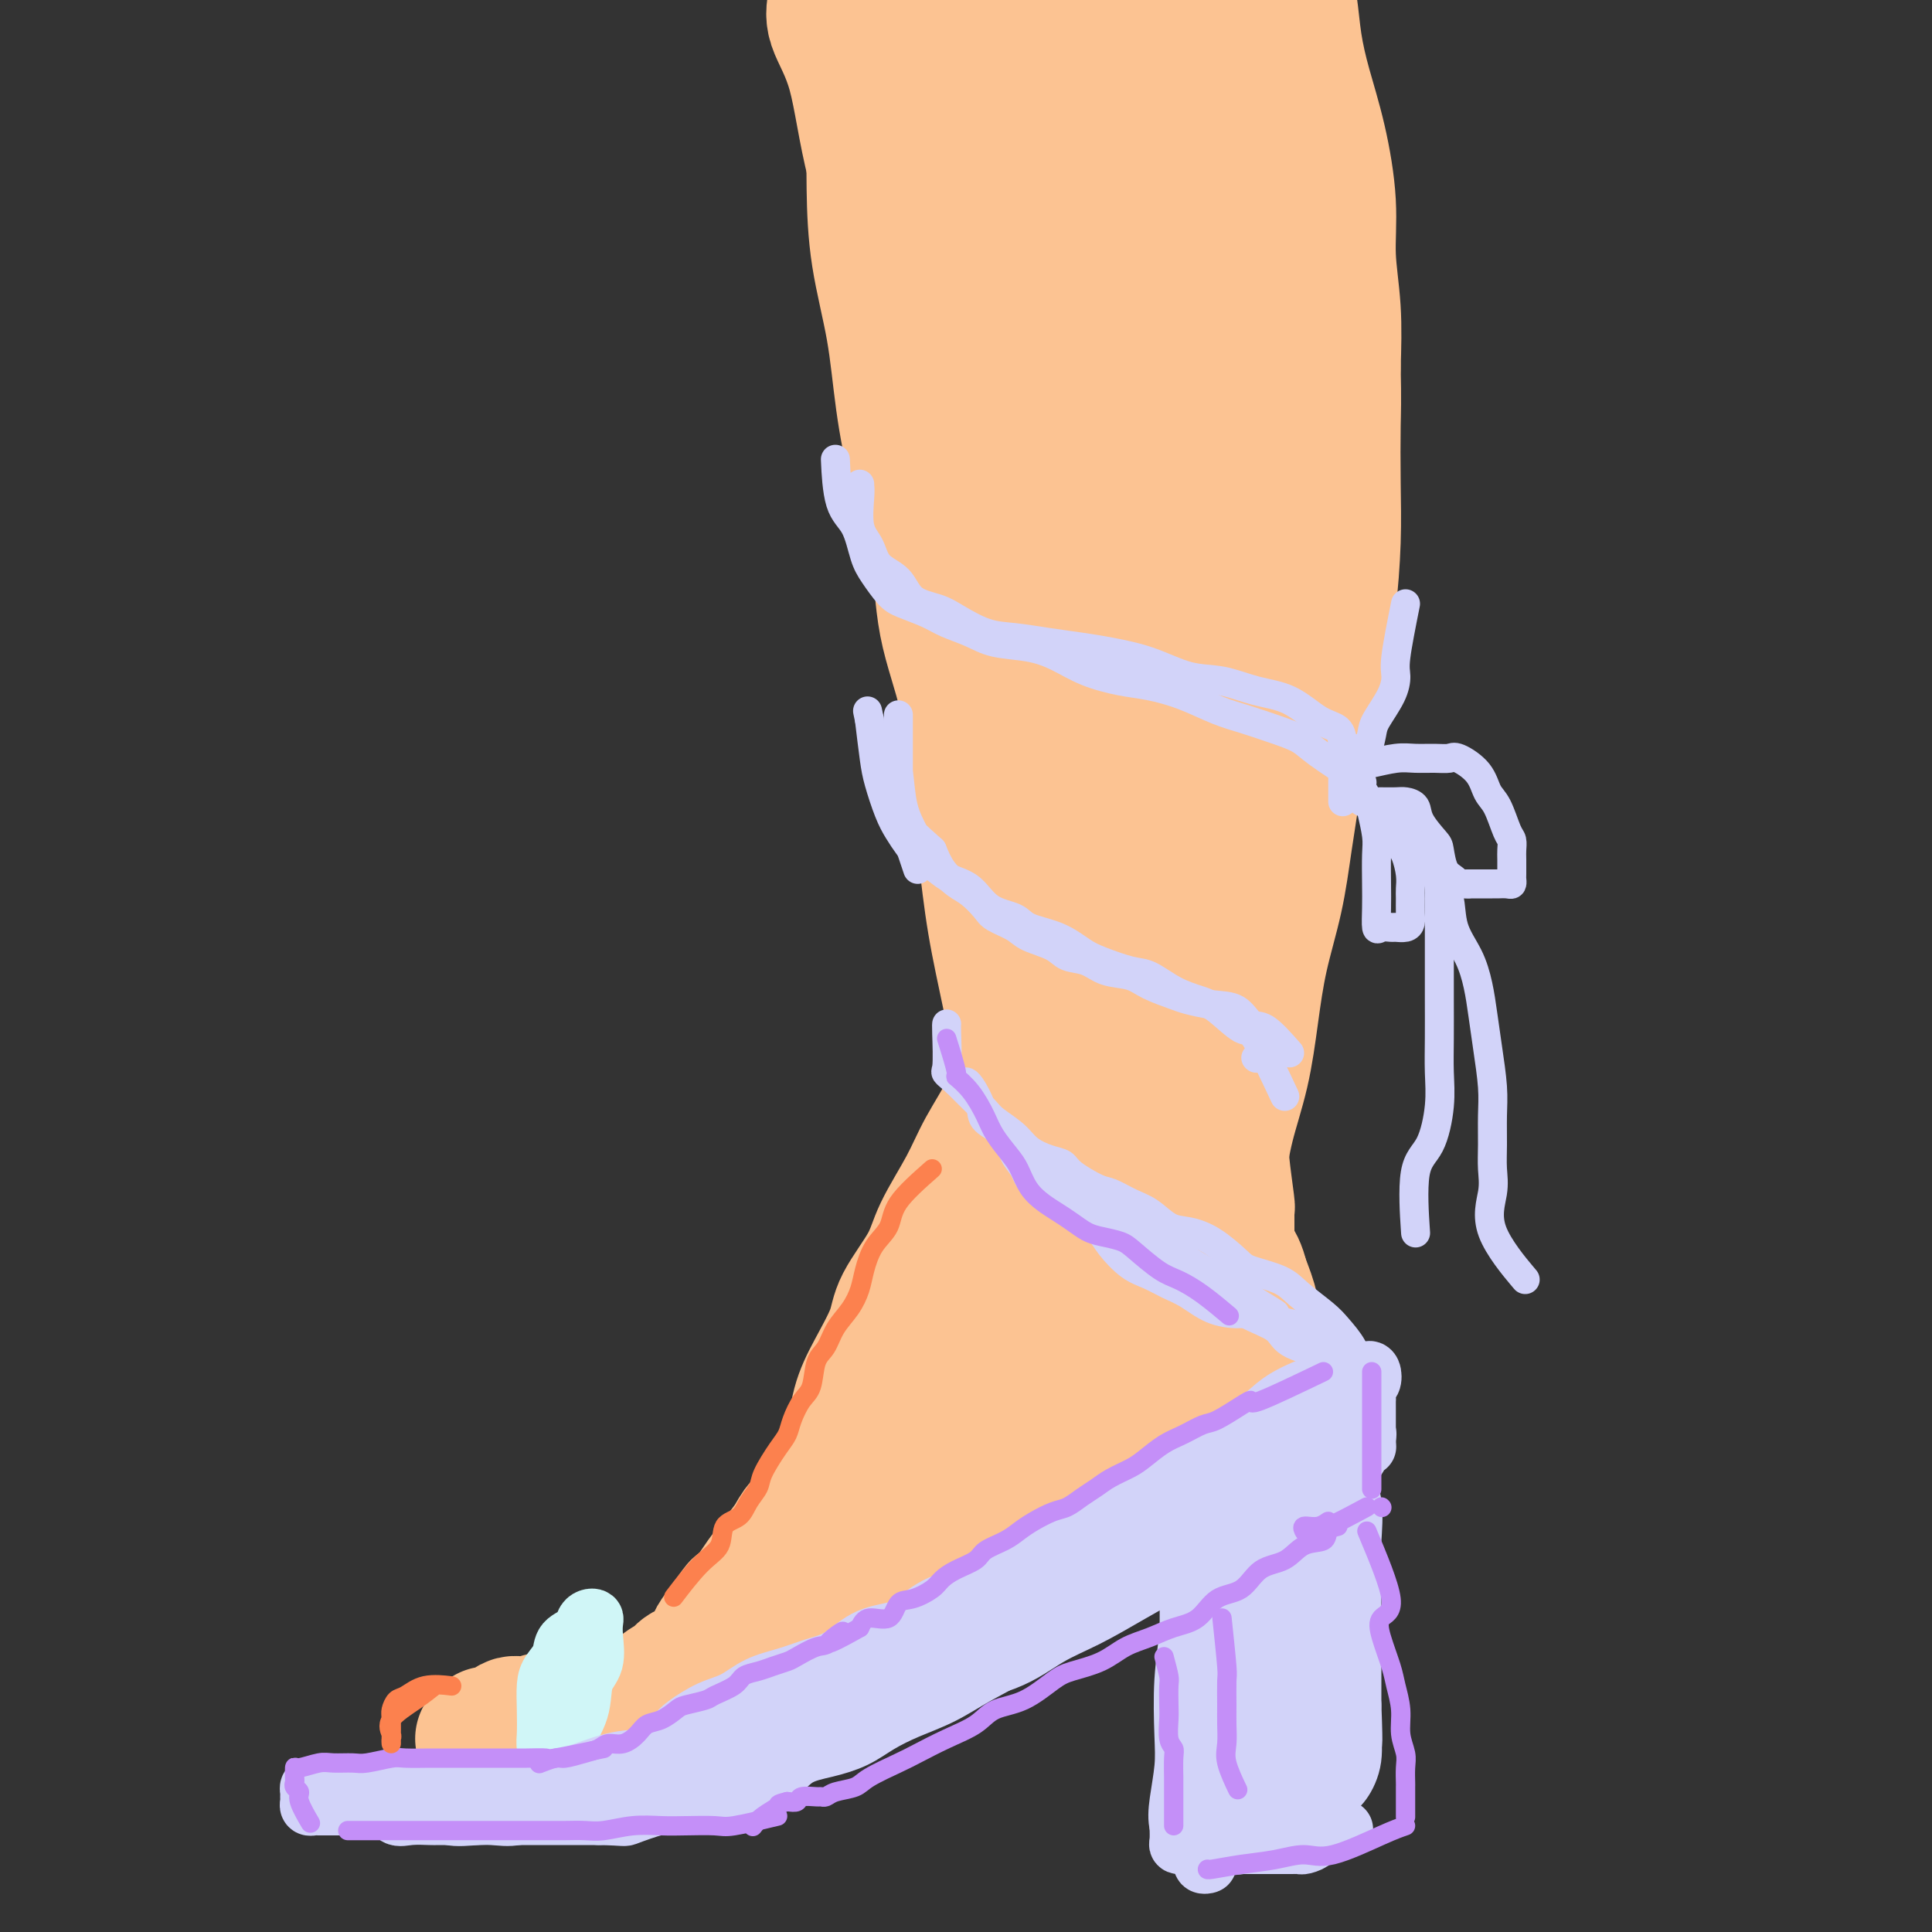 <svg viewBox='0 0 400 400' version='1.1' xmlns='http://www.w3.org/2000/svg' xmlns:xlink='http://www.w3.org/1999/xlink'><rect x="0" y="0" width="400" height="400" fill="#333333" stroke="none"/><g fill='none' stroke='rgb(252,195,146)' stroke-width='28' stroke-linecap='round' stroke-linejoin='round'><path d='M185,9c-0.586,2.922 -1.172,5.845 -1,9c0.172,3.155 1.103,6.544 2,11c0.897,4.456 1.759,9.981 3,16c1.241,6.019 2.862,12.533 4,19c1.138,6.467 1.793,12.885 3,19c1.207,6.115 2.966,11.925 4,18c1.034,6.075 1.342,12.416 2,19c0.658,6.584 1.665,13.411 3,20c1.335,6.589 2.997,12.941 4,19c1.003,6.059 1.347,11.823 2,15c0.653,3.177 1.615,3.765 2,4c0.385,0.235 0.192,0.118 0,0'/><path d='M264,8c0.418,5.351 0.835,10.702 1,14c0.165,3.298 0.076,4.543 0,6c-0.076,1.457 -0.140,3.127 0,8c0.140,4.873 0.483,12.950 0,21c-0.483,8.050 -1.791,16.074 -3,25c-1.209,8.926 -2.318,18.753 -3,28c-0.682,9.247 -0.936,17.915 -2,26c-1.064,8.085 -2.936,15.586 -4,21c-1.064,5.414 -1.319,8.739 -2,11c-0.681,2.261 -1.790,3.457 -3,4c-1.210,0.543 -2.523,0.433 -3,0c-0.477,-0.433 -0.118,-1.191 0,-5c0.118,-3.809 -0.003,-10.670 0,-18c0.003,-7.330 0.132,-15.127 0,-23c-0.132,-7.873 -0.526,-15.820 0,-23c0.526,-7.180 1.970,-13.593 3,-20c1.030,-6.407 1.646,-12.809 2,-19c0.354,-6.191 0.447,-12.173 1,-18c0.553,-5.827 1.567,-11.500 2,-19c0.433,-7.500 0.285,-16.826 0,-24c-0.285,-7.174 -0.708,-12.197 -2,-15c-1.292,-2.803 -3.454,-3.386 -5,-4c-1.546,-0.614 -2.476,-1.259 -3,0c-0.524,1.259 -0.644,4.423 -1,8c-0.356,3.577 -0.950,7.567 -2,14c-1.050,6.433 -2.558,15.309 -4,25c-1.442,9.691 -2.820,20.195 -4,30c-1.180,9.805 -2.164,18.909 -3,27c-0.836,8.091 -1.525,15.169 -2,20c-0.475,4.831 -0.738,7.416 -1,10'/><path d='M226,118c-2.788,21.385 -1.256,7.847 -1,3c0.256,-4.847 -0.762,-1.004 -1,0c-0.238,1.004 0.305,-0.830 0,-4c-0.305,-3.170 -1.458,-7.676 -2,-14c-0.542,-6.324 -0.473,-14.465 -1,-23c-0.527,-8.535 -1.652,-17.463 -3,-25c-1.348,-7.537 -2.921,-13.684 -4,-20c-1.079,-6.316 -1.665,-12.802 -3,-18c-1.335,-5.198 -3.419,-9.110 -5,-13c-1.581,-3.890 -2.658,-7.759 -4,-11c-1.342,-3.241 -2.948,-5.854 -4,-8c-1.052,-2.146 -1.551,-3.823 -2,-5c-0.449,-1.177 -0.848,-1.852 -1,-1c-0.152,0.852 -0.056,3.231 0,6c0.056,2.769 0.073,5.930 0,11c-0.073,5.070 -0.236,12.051 0,21c0.236,8.949 0.872,19.866 2,32c1.128,12.134 2.747,25.484 4,37c1.253,11.516 2.141,21.198 3,29c0.859,7.802 1.688,13.724 2,17c0.312,3.276 0.105,3.907 0,3c-0.105,-0.907 -0.108,-3.351 0,-6c0.108,-2.649 0.329,-5.503 0,-10c-0.329,-4.497 -1.206,-10.636 -2,-17c-0.794,-6.364 -1.506,-12.954 -3,-20c-1.494,-7.046 -3.772,-14.548 -6,-22c-2.228,-7.452 -4.408,-14.852 -6,-22c-1.592,-7.148 -2.598,-14.042 -4,-20c-1.402,-5.958 -3.201,-10.979 -5,-16'/><path d='M180,2c-3.762,-14.399 -2.668,-10.395 -3,-10c-0.332,0.395 -2.089,-2.818 -3,-4c-0.911,-1.182 -0.975,-0.333 -1,0c-0.025,0.333 -0.010,0.151 0,1c0.010,0.849 0.015,2.730 0,4c-0.015,1.270 -0.051,1.929 0,3c0.051,1.071 0.189,2.553 0,4c-0.189,1.447 -0.704,2.857 0,5c0.704,2.143 2.627,5.018 4,10c1.373,4.982 2.195,12.069 4,19c1.805,6.931 4.594,13.705 7,21c2.406,7.295 4.430,15.111 6,22c1.570,6.889 2.687,12.853 4,19c1.313,6.147 2.824,12.479 4,19c1.176,6.521 2.018,13.232 3,20c0.982,6.768 2.104,13.595 3,20c0.896,6.405 1.564,12.389 2,18c0.436,5.611 0.639,10.850 1,15c0.361,4.150 0.881,7.212 1,9c0.119,1.788 -0.165,2.303 0,2c0.165,-0.303 0.777,-1.425 1,-3c0.223,-1.575 0.058,-3.604 0,-6c-0.058,-2.396 -0.009,-5.160 0,-8c0.009,-2.840 -0.024,-5.755 1,-10c1.024,-4.245 3.103,-9.820 5,-15c1.897,-5.180 3.612,-9.966 5,-16c1.388,-6.034 2.451,-13.317 4,-21c1.549,-7.683 3.586,-15.767 5,-24c1.414,-8.233 2.207,-16.617 3,-25'/><path d='M236,71c2.099,-15.179 1.346,-18.127 2,-25c0.654,-6.873 2.715,-17.670 4,-27c1.285,-9.330 1.794,-17.193 3,-24c1.206,-6.807 3.108,-12.556 4,-17c0.892,-4.444 0.775,-7.582 1,-9c0.225,-1.418 0.793,-1.117 1,-1c0.207,0.117 0.052,0.052 0,1c-0.052,0.948 -0.001,2.911 0,5c0.001,2.089 -0.049,4.303 0,6c0.049,1.697 0.196,2.876 0,5c-0.196,2.124 -0.735,5.193 -1,9c-0.265,3.807 -0.256,8.353 -1,14c-0.744,5.647 -2.241,12.396 -3,20c-0.759,7.604 -0.781,16.063 -1,25c-0.219,8.937 -0.637,18.352 -1,27c-0.363,8.648 -0.672,16.528 -1,23c-0.328,6.472 -0.676,11.536 -1,15c-0.324,3.464 -0.626,5.329 -1,6c-0.374,0.671 -0.821,0.147 -1,-1c-0.179,-1.147 -0.089,-2.918 0,-5c0.089,-2.082 0.179,-4.476 0,-7c-0.179,-2.524 -0.625,-5.180 0,-13c0.625,-7.820 2.321,-20.806 3,-26c0.679,-5.194 0.339,-2.597 0,0'/><path d='M230,62c-1.700,7.498 -3.401,14.996 -4,18c-0.599,3.004 -0.097,1.515 0,3c0.097,1.485 -0.213,5.944 -1,11c-0.787,5.056 -2.053,10.710 -3,17c-0.947,6.290 -1.574,13.215 -2,20c-0.426,6.785 -0.650,13.431 -1,20c-0.350,6.569 -0.826,13.062 -1,19c-0.174,5.938 -0.047,11.323 0,16c0.047,4.677 0.013,8.647 0,11c-0.013,2.353 -0.003,3.088 0,3c0.003,-0.088 0.001,-0.999 0,-3c-0.001,-2.001 -0.000,-5.091 0,-9c0.000,-3.909 0.000,-8.635 0,-14c-0.000,-5.365 -0.000,-11.367 0,-17c0.000,-5.633 0.001,-10.897 0,-16c-0.001,-5.103 -0.004,-10.046 0,-15c0.004,-4.954 0.016,-9.921 0,-15c-0.016,-5.079 -0.058,-10.272 -1,-15c-0.942,-4.728 -2.783,-8.992 -4,-13c-1.217,-4.008 -1.810,-7.758 -3,-11c-1.190,-3.242 -2.977,-5.974 -4,-8c-1.023,-2.026 -1.283,-3.345 -2,-5c-0.717,-1.655 -1.891,-3.644 -3,-6c-1.109,-2.356 -2.152,-5.077 -3,-7c-0.848,-1.923 -1.501,-3.048 -2,-5c-0.499,-1.952 -0.845,-4.729 -2,-7c-1.155,-2.271 -3.119,-4.034 -4,-6c-0.881,-1.966 -0.680,-4.133 -1,-6c-0.320,-1.867 -1.160,-3.433 -2,-5'/><path d='M187,17c-4.855,-13.557 -1.994,-7.948 -1,-7c0.994,0.948 0.119,-2.765 -1,-5c-1.119,-2.235 -2.482,-2.991 -3,-4c-0.518,-1.009 -0.191,-2.271 0,-3c0.191,-0.729 0.247,-0.927 0,-1c-0.247,-0.073 -0.798,-0.023 -1,0c-0.202,0.023 -0.054,0.020 0,1c0.054,0.980 0.014,2.945 0,5c-0.014,2.055 -0.003,4.202 0,6c0.003,1.798 -0.004,3.247 0,6c0.004,2.753 0.017,6.809 0,11c-0.017,4.191 -0.064,8.515 0,13c0.064,4.485 0.238,9.129 1,14c0.762,4.871 2.113,9.969 3,15c0.887,5.031 1.309,9.993 2,15c0.691,5.007 1.651,10.057 3,15c1.349,4.943 3.086,9.778 4,15c0.914,5.222 1.006,10.829 2,16c0.994,5.171 2.889,9.905 4,15c1.111,5.095 1.439,10.552 2,16c0.561,5.448 1.354,10.889 2,16c0.646,5.111 1.143,9.893 2,15c0.857,5.107 2.072,10.539 3,15c0.928,4.461 1.569,7.951 2,11c0.431,3.049 0.651,5.657 1,7c0.349,1.343 0.825,1.422 1,1c0.175,-0.422 0.047,-1.344 0,-2c-0.047,-0.656 -0.013,-1.044 0,-2c0.013,-0.956 0.007,-2.478 0,-4'/><path d='M213,217c0.406,-1.659 0.919,-2.305 1,-4c0.081,-1.695 -0.272,-4.439 0,-8c0.272,-3.561 1.169,-7.939 2,-13c0.831,-5.061 1.596,-10.806 2,-17c0.404,-6.194 0.446,-12.837 1,-20c0.554,-7.163 1.619,-14.846 2,-23c0.381,-8.154 0.078,-16.781 1,-26c0.922,-9.219 3.068,-19.032 4,-28c0.932,-8.968 0.650,-17.092 1,-25c0.350,-7.908 1.334,-15.600 2,-22c0.666,-6.400 1.016,-11.509 1,-16c-0.016,-4.491 -0.397,-8.364 0,-12c0.397,-3.636 1.570,-7.033 2,-10c0.430,-2.967 0.115,-5.502 0,-7c-0.115,-1.498 -0.030,-1.957 0,-2c0.030,-0.043 0.006,0.331 0,2c-0.006,1.669 0.006,4.634 0,7c-0.006,2.366 -0.030,4.135 0,7c0.030,2.865 0.113,6.826 0,12c-0.113,5.174 -0.423,11.559 0,19c0.423,7.441 1.577,15.936 2,24c0.423,8.064 0.114,15.697 0,23c-0.114,7.303 -0.031,14.275 0,21c0.031,6.725 0.012,13.202 0,20c-0.012,6.798 -0.018,13.915 0,21c0.018,7.085 0.060,14.136 0,21c-0.060,6.864 -0.222,13.541 0,19c0.222,5.459 0.829,9.701 1,12c0.171,2.299 -0.094,2.657 0,2c0.094,-0.657 0.547,-2.328 1,-4'/><path d='M236,190c0.714,30.350 0.498,4.227 1,-8c0.502,-12.227 1.723,-10.556 3,-14c1.277,-3.444 2.612,-12.004 4,-20c1.388,-7.996 2.830,-15.429 4,-23c1.170,-7.571 2.069,-15.279 3,-23c0.931,-7.721 1.894,-15.456 3,-23c1.106,-7.544 2.354,-14.896 3,-22c0.646,-7.104 0.692,-13.959 1,-19c0.308,-5.041 0.880,-8.268 1,-12c0.120,-3.732 -0.213,-7.970 0,-11c0.213,-3.030 0.971,-4.853 2,-7c1.029,-2.147 2.328,-4.619 3,-7c0.672,-2.381 0.716,-4.670 1,-7c0.284,-2.330 0.808,-4.703 1,-6c0.192,-1.297 0.050,-1.520 0,-2c-0.050,-0.480 -0.010,-1.216 0,-1c0.010,0.216 -0.009,1.384 0,3c0.009,1.616 0.046,3.681 0,5c-0.046,1.319 -0.175,1.893 0,3c0.175,1.107 0.653,2.746 1,5c0.347,2.254 0.561,5.123 1,8c0.439,2.877 1.102,5.762 2,9c0.898,3.238 2.031,6.829 3,11c0.969,4.171 1.775,8.922 2,13c0.225,4.078 -0.132,7.483 0,11c0.132,3.517 0.752,7.148 1,11c0.248,3.852 0.124,7.926 0,12'/><path d='M276,76c0.158,7.398 0.051,8.891 0,12c-0.051,3.109 -0.048,7.832 0,12c0.048,4.168 0.140,7.781 0,12c-0.140,4.219 -0.513,9.043 -1,13c-0.487,3.957 -1.088,7.046 -2,11c-0.912,3.954 -2.135,8.772 -3,13c-0.865,4.228 -1.373,7.865 -2,12c-0.627,4.135 -1.374,8.769 -2,13c-0.626,4.231 -1.130,8.060 -2,12c-0.870,3.940 -2.106,7.993 -3,12c-0.894,4.007 -1.447,7.970 -2,12c-0.553,4.030 -1.104,8.129 -2,12c-0.896,3.871 -2.135,7.515 -3,11c-0.865,3.485 -1.356,6.811 -2,10c-0.644,3.189 -1.440,6.241 -2,8c-0.560,1.759 -0.882,2.226 -1,2c-0.118,-0.226 -0.032,-1.145 0,-2c0.032,-0.855 0.010,-1.648 0,-3c-0.010,-1.352 -0.007,-3.265 0,-5c0.007,-1.735 0.018,-3.292 0,-6c-0.018,-2.708 -0.063,-6.567 0,-10c0.063,-3.433 0.236,-6.442 0,-10c-0.236,-3.558 -0.879,-7.667 -1,-12c-0.121,-4.333 0.279,-8.891 0,-13c-0.279,-4.109 -1.239,-7.769 -2,-12c-0.761,-4.231 -1.323,-9.034 -2,-13c-0.677,-3.966 -1.470,-7.094 -2,-10c-0.530,-2.906 -0.796,-5.590 -1,-7c-0.204,-1.410 -0.344,-1.546 -1,-1c-0.656,0.546 -1.828,1.773 -3,3'/><path d='M237,152c-0.779,1.328 -0.725,3.648 -1,6c-0.275,2.352 -0.878,4.736 -2,7c-1.122,2.264 -2.762,4.409 -4,7c-1.238,2.591 -2.073,5.630 -3,9c-0.927,3.370 -1.946,7.073 -3,11c-1.054,3.927 -2.142,8.078 -3,12c-0.858,3.922 -1.487,7.615 -2,10c-0.513,2.385 -0.911,3.462 -1,5c-0.089,1.538 0.131,3.536 0,4c-0.131,0.464 -0.612,-0.606 0,-1c0.612,-0.394 2.318,-0.113 3,0c0.682,0.113 0.341,0.056 0,0'/><path d='M238,215c-0.071,-0.233 -0.143,-0.467 -3,0c-2.857,0.467 -8.500,1.633 -11,2c-2.500,0.367 -1.857,-0.066 -2,0c-0.143,0.066 -1.073,0.630 -2,2c-0.927,1.370 -1.851,3.547 -3,6c-1.149,2.453 -2.524,5.183 -3,8c-0.476,2.817 -0.055,5.721 0,8c0.055,2.279 -0.256,3.935 0,6c0.256,2.065 1.081,4.541 3,6c1.919,1.459 4.934,1.901 8,2c3.066,0.099 6.184,-0.146 9,0c2.816,0.146 5.331,0.682 8,0c2.669,-0.682 5.494,-2.582 7,-5c1.506,-2.418 1.695,-5.355 2,-8c0.305,-2.645 0.727,-4.998 1,-7c0.273,-2.002 0.395,-3.653 0,-5c-0.395,-1.347 -1.309,-2.388 -3,-3c-1.691,-0.612 -4.158,-0.793 -7,-1c-2.842,-0.207 -6.057,-0.439 -9,0c-2.943,0.439 -5.613,1.550 -9,3c-3.387,1.450 -7.491,3.240 -10,5c-2.509,1.760 -3.422,3.491 -4,5c-0.578,1.509 -0.822,2.797 -1,4c-0.178,1.203 -0.291,2.322 0,3c0.291,0.678 0.985,0.914 2,1c1.015,0.086 2.350,0.023 6,0c3.650,-0.023 9.614,-0.007 12,0c2.386,0.007 1.193,0.003 0,0'/><path d='M253,237c-0.113,0.811 -0.226,1.621 0,4c0.226,2.379 0.793,6.325 1,8c0.207,1.675 0.056,1.079 0,1c-0.056,-0.079 -0.015,0.360 0,1c0.015,0.640 0.004,1.483 0,2c-0.004,0.517 -0.001,0.708 0,1c0.001,0.292 0.000,0.684 0,1c-0.000,0.316 -0.000,0.557 0,1c0.000,0.443 0.000,1.088 0,2c-0.000,0.912 -0.000,2.090 0,3c0.000,0.910 0.000,1.553 0,2c-0.000,0.447 -0.000,0.697 0,1c0.000,0.303 0.000,0.658 0,1c-0.000,0.342 -0.000,0.671 0,1'/><path d='M254,266c-0.201,4.486 -1.204,1.202 -3,0c-1.796,-1.202 -4.385,-0.322 -7,0c-2.615,0.322 -5.254,0.087 -8,0c-2.746,-0.087 -5.598,-0.024 -8,0c-2.402,0.024 -4.355,0.009 -7,0c-2.645,-0.009 -5.982,-0.012 -8,0c-2.018,0.012 -2.717,0.040 -4,0c-1.283,-0.040 -3.151,-0.146 -4,0c-0.849,0.146 -0.680,0.546 0,1c0.680,0.454 1.871,0.962 3,1c1.129,0.038 2.194,-0.393 3,0c0.806,0.393 1.351,1.612 3,2c1.649,0.388 4.402,-0.054 7,0c2.598,0.054 5.043,0.603 8,1c2.957,0.397 6.428,0.642 9,1c2.572,0.358 4.244,0.828 6,1c1.756,0.172 3.594,0.046 5,0c1.406,-0.046 2.378,-0.012 3,0c0.622,0.012 0.892,0.004 1,0c0.108,-0.004 0.054,-0.002 0,0'/><path d='M240,253c2.181,2.392 4.363,4.784 6,6c1.637,1.216 2.730,1.256 4,2c1.270,0.744 2.719,2.192 4,3c1.281,0.808 2.396,0.977 3,2c0.604,1.023 0.697,2.900 1,4c0.303,1.100 0.815,1.421 1,2c0.185,0.579 0.042,1.414 0,2c-0.042,0.586 0.018,0.923 0,2c-0.018,1.077 -0.113,2.895 0,4c0.113,1.105 0.434,1.496 0,2c-0.434,0.504 -1.623,1.119 -3,2c-1.377,0.881 -2.942,2.026 -4,3c-1.058,0.974 -1.608,1.778 -3,2c-1.392,0.222 -3.626,-0.137 -5,0c-1.374,0.137 -1.887,0.769 -3,1c-1.113,0.231 -2.826,0.062 -4,0c-1.174,-0.062 -1.808,-0.017 -3,0c-1.192,0.017 -2.942,0.004 -4,0c-1.058,-0.004 -1.426,-0.001 -2,0c-0.574,0.001 -1.355,0.001 -2,0c-0.645,-0.001 -1.155,-0.001 -2,0c-0.845,0.001 -2.025,0.003 -3,0c-0.975,-0.003 -1.746,-0.011 -3,0c-1.254,0.011 -2.991,0.041 -4,0c-1.009,-0.041 -1.288,-0.155 -2,0c-0.712,0.155 -1.856,0.577 -3,1'/><path d='M209,291c-6.756,0.956 -3.647,2.346 -3,3c0.647,0.654 -1.167,0.574 -2,1c-0.833,0.426 -0.684,1.359 -1,2c-0.316,0.641 -1.098,0.989 -2,2c-0.902,1.011 -1.923,2.683 -3,4c-1.077,1.317 -2.208,2.277 -3,3c-0.792,0.723 -1.245,1.207 -2,2c-0.755,0.793 -1.812,1.893 -3,3c-1.188,1.107 -2.508,2.221 -3,3c-0.492,0.779 -0.157,1.222 -1,2c-0.843,0.778 -2.862,1.889 -4,3c-1.138,1.111 -1.393,2.221 -2,3c-0.607,0.779 -1.566,1.228 -2,2c-0.434,0.772 -0.342,1.869 -1,3c-0.658,1.131 -2.067,2.298 -3,3c-0.933,0.702 -1.391,0.940 -2,2c-0.609,1.060 -1.369,2.942 -2,4c-0.631,1.058 -1.131,1.293 -2,2c-0.869,0.707 -2.105,1.885 -3,3c-0.895,1.115 -1.450,2.168 -2,3c-0.550,0.832 -1.095,1.444 -2,2c-0.905,0.556 -2.168,1.056 -3,2c-0.832,0.944 -1.232,2.332 -2,3c-0.768,0.668 -1.904,0.617 -3,1c-1.096,0.383 -2.152,1.199 -3,2c-0.848,0.801 -1.489,1.588 -2,2c-0.511,0.412 -0.891,0.450 -2,1c-1.109,0.550 -2.947,1.611 -4,2c-1.053,0.389 -1.322,0.105 -2,0c-0.678,-0.105 -1.765,-0.030 -3,0c-1.235,0.030 -2.617,0.015 -4,0'/><path d='M133,359c-1.991,0.226 -2.469,0.792 -3,1c-0.531,0.208 -1.116,0.059 -2,0c-0.884,-0.059 -2.068,-0.028 -3,0c-0.932,0.028 -1.612,0.054 -1,0c0.612,-0.054 2.515,-0.187 4,0c1.485,0.187 2.554,0.694 4,0c1.446,-0.694 3.271,-2.588 5,-4c1.729,-1.412 3.361,-2.343 5,-4c1.639,-1.657 3.283,-4.041 5,-6c1.717,-1.959 3.506,-3.494 5,-5c1.494,-1.506 2.691,-2.984 4,-5c1.309,-2.016 2.728,-4.570 4,-7c1.272,-2.430 2.395,-4.735 4,-7c1.605,-2.265 3.691,-4.489 5,-7c1.309,-2.511 1.839,-5.308 3,-8c1.161,-2.692 2.951,-5.280 4,-8c1.049,-2.720 1.356,-5.573 2,-8c0.644,-2.427 1.626,-4.427 3,-7c1.374,-2.573 3.141,-5.719 4,-8c0.859,-2.281 0.812,-3.699 2,-6c1.188,-2.301 3.613,-5.486 5,-8c1.387,-2.514 1.738,-4.357 3,-7c1.262,-2.643 3.437,-6.087 5,-9c1.563,-2.913 2.516,-5.294 4,-8c1.484,-2.706 3.501,-5.736 5,-9c1.499,-3.264 2.481,-6.764 4,-10c1.519,-3.236 3.577,-6.210 5,-9c1.423,-2.790 2.212,-5.395 3,-8'/><path d='M221,202c8.889,-18.590 5.111,-8.566 4,-6c-1.111,2.566 0.446,-2.326 1,-3c0.554,-0.674 0.104,2.871 0,5c-0.104,2.129 0.138,2.841 0,4c-0.138,1.159 -0.656,2.766 -1,4c-0.344,1.234 -0.513,2.096 -1,3c-0.487,0.904 -1.292,1.852 -2,3c-0.708,1.148 -1.318,2.497 -2,4c-0.682,1.503 -1.436,3.161 -2,5c-0.564,1.839 -0.940,3.859 -2,6c-1.060,2.141 -2.805,4.404 -4,7c-1.195,2.596 -1.840,5.526 -3,8c-1.160,2.474 -2.835,4.491 -4,7c-1.165,2.509 -1.820,5.510 -3,8c-1.180,2.490 -2.884,4.471 -4,7c-1.116,2.529 -1.642,5.608 -3,8c-1.358,2.392 -3.546,4.098 -5,6c-1.454,1.902 -2.174,4.001 -3,6c-0.826,1.999 -1.758,3.898 -3,6c-1.242,2.102 -2.793,4.408 -4,6c-1.207,1.592 -2.071,2.470 -3,4c-0.929,1.530 -1.925,3.710 -3,5c-1.075,1.290 -2.230,1.688 -3,3c-0.770,1.312 -1.154,3.537 -2,5c-0.846,1.463 -2.152,2.163 -3,3c-0.848,0.837 -1.238,1.812 -2,3c-0.762,1.188 -1.898,2.589 -3,4c-1.102,1.411 -2.172,2.832 -3,4c-0.828,1.168 -1.414,2.084 -2,3'/><path d='M156,330c-6.559,9.442 -3.455,4.049 -3,3c0.455,-1.049 -1.737,2.248 -3,4c-1.263,1.752 -1.596,1.959 -2,3c-0.404,1.041 -0.878,2.918 -2,4c-1.122,1.082 -2.891,1.371 -4,2c-1.109,0.629 -1.559,1.597 -2,2c-0.441,0.403 -0.874,0.240 -2,1c-1.126,0.760 -2.947,2.442 -4,3c-1.053,0.558 -1.340,-0.009 -2,0c-0.660,0.009 -1.695,0.595 -3,1c-1.305,0.405 -2.879,0.629 -4,1c-1.121,0.371 -1.787,0.888 -3,1c-1.213,0.112 -2.972,-0.182 -4,0c-1.028,0.182 -1.323,0.841 -2,1c-0.677,0.159 -1.734,-0.183 -3,0c-1.266,0.183 -2.741,0.890 -4,1c-1.259,0.110 -2.303,-0.377 -3,0c-0.697,0.377 -1.047,1.618 -2,2c-0.953,0.382 -2.509,-0.094 -3,0c-0.491,0.094 0.081,0.757 0,1c-0.081,0.243 -0.816,0.065 -1,0c-0.184,-0.065 0.184,-0.017 1,0c0.816,0.017 2.082,0.004 3,0c0.918,-0.004 1.490,0.002 2,0c0.510,-0.002 0.960,-0.012 2,0c1.040,0.012 2.671,0.044 4,0c1.329,-0.044 2.358,-0.166 4,0c1.642,0.166 3.898,0.619 6,0c2.102,-0.619 4.051,-2.309 6,-4'/><path d='M128,356c1.938,-1.333 3.785,-2.665 6,-4c2.215,-1.335 4.800,-2.672 7,-4c2.200,-1.328 4.017,-2.647 6,-4c1.983,-1.353 4.132,-2.739 6,-4c1.868,-1.261 3.455,-2.396 5,-4c1.545,-1.604 3.049,-3.675 5,-5c1.951,-1.325 4.350,-1.903 6,-3c1.650,-1.097 2.549,-2.713 4,-4c1.451,-1.287 3.452,-2.243 5,-3c1.548,-0.757 2.642,-1.313 4,-2c1.358,-0.687 2.979,-1.503 5,-2c2.021,-0.497 4.442,-0.673 6,-1c1.558,-0.327 2.254,-0.805 4,-1c1.746,-0.195 4.541,-0.108 7,0c2.459,0.108 4.583,0.236 6,0c1.417,-0.236 2.128,-0.837 4,-1c1.872,-0.163 4.906,0.112 7,0c2.094,-0.112 3.247,-0.610 5,-1c1.753,-0.390 4.104,-0.670 6,-1c1.896,-0.330 3.336,-0.709 5,-1c1.664,-0.291 3.553,-0.493 5,-1c1.447,-0.507 2.453,-1.319 4,-2c1.547,-0.681 3.634,-1.230 5,-2c1.366,-0.770 2.012,-1.760 3,-3c0.988,-1.240 2.317,-2.729 3,-4c0.683,-1.271 0.720,-2.323 1,-4c0.280,-1.677 0.801,-3.980 1,-6c0.199,-2.020 0.074,-3.758 0,-6c-0.074,-2.242 -0.097,-4.988 0,-7c0.097,-2.012 0.313,-3.289 0,-5c-0.313,-1.711 -1.157,-3.855 -2,-6'/><path d='M257,265c-1.086,-4.797 -2.802,-4.791 -4,-6c-1.198,-1.209 -1.880,-3.634 -3,-6c-1.120,-2.366 -2.679,-4.673 -4,-7c-1.321,-2.327 -2.406,-4.675 -3,-6c-0.594,-1.325 -0.698,-1.626 -1,-2c-0.302,-0.374 -0.800,-0.821 -1,-1c-0.200,-0.179 -0.100,-0.089 0,0'/><path d='M229,249c-0.310,0.671 -0.619,1.342 -1,4c-0.381,2.658 -0.832,7.301 -1,10c-0.168,2.699 -0.052,3.452 0,5c0.052,1.548 0.041,3.892 0,6c-0.041,2.108 -0.113,3.980 0,6c0.113,2.020 0.410,4.187 0,6c-0.410,1.813 -1.528,3.272 -2,5c-0.472,1.728 -0.299,3.724 -1,5c-0.701,1.276 -2.275,1.832 -3,3c-0.725,1.168 -0.602,2.950 -1,4c-0.398,1.050 -1.316,1.369 -2,2c-0.684,0.631 -1.135,1.574 -2,2c-0.865,0.426 -2.145,0.335 -3,1c-0.855,0.665 -1.285,2.087 -2,3c-0.715,0.913 -1.715,1.318 -3,2c-1.285,0.682 -2.854,1.642 -4,2c-1.146,0.358 -1.869,0.114 -3,1c-1.131,0.886 -2.672,2.900 -4,4c-1.328,1.100 -2.445,1.285 -4,2c-1.555,0.715 -3.548,1.961 -5,3c-1.452,1.039 -2.362,1.871 -4,3c-1.638,1.129 -4.003,2.553 -6,4c-1.997,1.447 -3.626,2.915 -5,4c-1.374,1.085 -2.492,1.786 -4,3c-1.508,1.214 -3.406,2.942 -5,4c-1.594,1.058 -2.884,1.445 -4,2c-1.116,0.555 -2.058,1.277 -3,2'/><path d='M157,347c-10.022,7.067 -3.578,2.733 -1,1c2.578,-1.733 1.289,-0.867 0,0'/><path d='M139,354c0.222,0.003 0.445,0.006 2,0c1.555,-0.006 4.444,-0.021 7,-1c2.556,-0.979 4.781,-2.924 7,-4c2.219,-1.076 4.432,-1.284 7,-2c2.568,-0.716 5.490,-1.939 8,-3c2.510,-1.061 4.610,-1.960 7,-3c2.390,-1.040 5.072,-2.220 7,-3c1.928,-0.780 3.102,-1.161 5,-2c1.898,-0.839 4.519,-2.137 7,-3c2.481,-0.863 4.822,-1.291 7,-2c2.178,-0.709 4.192,-1.700 6,-3c1.808,-1.300 3.411,-2.908 5,-4c1.589,-1.092 3.163,-1.666 5,-3c1.837,-1.334 3.936,-3.428 5,-5c1.064,-1.572 1.094,-2.621 2,-4c0.906,-1.379 2.687,-3.088 4,-5c1.313,-1.912 2.156,-4.028 4,-7c1.844,-2.972 4.689,-6.800 6,-9c1.311,-2.200 1.089,-2.771 1,-3c-0.089,-0.229 -0.044,-0.114 0,0'/></g>
<g fill='none' stroke='rgb(210,211,249)' stroke-width='12' stroke-linecap='round' stroke-linejoin='round'><path d='M266,290c-2.516,2.723 -5.033,5.446 -7,7c-1.967,1.554 -3.385,1.940 -5,3c-1.615,1.060 -3.426,2.795 -5,4c-1.574,1.205 -2.909,1.880 -5,3c-2.091,1.120 -4.937,2.683 -7,4c-2.063,1.317 -3.341,2.386 -5,3c-1.659,0.614 -3.697,0.773 -6,2c-2.303,1.227 -4.870,3.524 -7,5c-2.130,1.476 -3.824,2.133 -6,3c-2.176,0.867 -4.835,1.945 -7,3c-2.165,1.055 -3.835,2.086 -6,3c-2.165,0.914 -4.825,1.711 -7,3c-2.175,1.289 -3.865,3.070 -6,4c-2.135,0.930 -4.717,1.011 -7,2c-2.283,0.989 -4.269,2.888 -6,4c-1.731,1.112 -3.206,1.438 -5,2c-1.794,0.562 -3.905,1.362 -6,2c-2.095,0.638 -4.172,1.116 -6,2c-1.828,0.884 -3.407,2.176 -5,3c-1.593,0.824 -3.200,1.180 -5,2c-1.800,0.820 -3.792,2.106 -5,3c-1.208,0.894 -1.631,1.398 -2,2c-0.369,0.602 -0.685,1.301 -1,2'/><path d='M139,361c-0.934,1.089 0.730,0.312 2,0c1.270,-0.312 2.147,-0.160 3,0c0.853,0.160 1.681,0.326 3,0c1.319,-0.326 3.127,-1.145 5,-2c1.873,-0.855 3.810,-1.746 6,-3c2.190,-1.254 4.631,-2.873 7,-4c2.369,-1.127 4.665,-1.763 7,-3c2.335,-1.237 4.708,-3.074 7,-4c2.292,-0.926 4.504,-0.942 7,-2c2.496,-1.058 5.277,-3.159 8,-5c2.723,-1.841 5.387,-3.423 8,-5c2.613,-1.577 5.175,-3.150 8,-5c2.825,-1.850 5.912,-3.975 9,-6c3.088,-2.025 6.177,-3.948 9,-6c2.823,-2.052 5.382,-4.234 8,-6c2.618,-1.766 5.297,-3.117 8,-5c2.703,-1.883 5.432,-4.296 8,-6c2.568,-1.704 4.974,-2.697 7,-4c2.026,-1.303 3.670,-2.915 5,-4c1.330,-1.085 2.346,-1.641 3,-2c0.654,-0.359 0.945,-0.520 2,-1c1.055,-0.480 2.873,-1.280 3,-1c0.127,0.280 -1.436,1.640 -3,3'/><path d='M269,290c-1.044,1.143 -2.153,2.502 -4,4c-1.847,1.498 -4.433,3.137 -7,5c-2.567,1.863 -5.114,3.952 -8,6c-2.886,2.048 -6.109,4.055 -9,6c-2.891,1.945 -5.449,3.829 -9,6c-3.551,2.171 -8.096,4.628 -12,7c-3.904,2.372 -7.168,4.660 -11,7c-3.832,2.340 -8.231,4.732 -12,7c-3.769,2.268 -6.909,4.412 -10,6c-3.091,1.588 -6.132,2.622 -9,4c-2.868,1.378 -5.561,3.101 -7,4c-1.439,0.899 -1.622,0.973 -2,1c-0.378,0.027 -0.950,0.008 -1,0c-0.050,-0.008 0.424,-0.006 1,0c0.576,0.006 1.255,0.015 2,0c0.745,-0.015 1.557,-0.054 3,-1c1.443,-0.946 3.517,-2.800 6,-4c2.483,-1.200 5.374,-1.746 9,-3c3.626,-1.254 7.985,-3.216 12,-5c4.015,-1.784 7.685,-3.388 11,-5c3.315,-1.612 6.275,-3.230 10,-5c3.725,-1.770 8.215,-3.692 12,-6c3.785,-2.308 6.866,-5.003 10,-7c3.134,-1.997 6.321,-3.295 9,-5c2.679,-1.705 4.851,-3.815 7,-6c2.149,-2.185 4.275,-4.445 6,-6c1.725,-1.555 3.050,-2.407 4,-4c0.950,-1.593 1.525,-3.929 2,-5c0.475,-1.071 0.850,-0.877 1,-1c0.150,-0.123 0.075,-0.561 0,-1'/><path d='M273,289c1.752,-2.695 -0.368,-0.931 -1,0c-0.632,0.931 0.224,1.030 0,1c-0.224,-0.030 -1.528,-0.188 -2,0c-0.472,0.188 -0.112,0.721 0,1c0.112,0.279 -0.026,0.304 0,1c0.026,0.696 0.214,2.062 0,3c-0.214,0.938 -0.831,1.447 -1,2c-0.169,0.553 0.112,1.149 0,2c-0.112,0.851 -0.615,1.957 -1,3c-0.385,1.043 -0.651,2.023 -1,3c-0.349,0.977 -0.779,1.950 -1,3c-0.221,1.050 -0.232,2.177 -1,3c-0.768,0.823 -2.292,1.341 -3,2c-0.708,0.659 -0.598,1.458 -1,2c-0.402,0.542 -1.316,0.828 -2,1c-0.684,0.172 -1.139,0.231 -2,1c-0.861,0.769 -2.130,2.250 -3,3c-0.870,0.750 -1.343,0.771 -2,1c-0.657,0.229 -1.498,0.666 -3,1c-1.502,0.334 -3.664,0.564 -5,1c-1.336,0.436 -1.847,1.079 -3,2c-1.153,0.921 -2.947,2.119 -5,3c-2.053,0.881 -4.365,1.443 -6,2c-1.635,0.557 -2.593,1.108 -4,2c-1.407,0.892 -3.263,2.125 -5,3c-1.737,0.875 -3.353,1.393 -5,2c-1.647,0.607 -3.323,1.304 -5,2'/><path d='M211,339c-8.389,3.838 -5.361,1.932 -5,2c0.361,0.068 -1.946,2.110 -4,3c-2.054,0.890 -3.855,0.628 -5,1c-1.145,0.372 -1.635,1.377 -3,2c-1.365,0.623 -3.604,0.864 -5,1c-1.396,0.136 -1.949,0.169 -3,1c-1.051,0.831 -2.601,2.461 -4,3c-1.399,0.539 -2.647,-0.012 -4,0c-1.353,0.012 -2.812,0.588 -4,1c-1.188,0.412 -2.107,0.659 -3,1c-0.893,0.341 -1.760,0.775 -3,1c-1.240,0.225 -2.853,0.242 -4,1c-1.147,0.758 -1.829,2.258 -3,3c-1.171,0.742 -2.830,0.725 -4,1c-1.170,0.275 -1.850,0.844 -3,1c-1.150,0.156 -2.771,-0.099 -4,0c-1.229,0.099 -2.066,0.551 -3,1c-0.934,0.449 -1.965,0.895 -3,1c-1.035,0.105 -2.075,-0.131 -3,0c-0.925,0.131 -1.736,0.630 -3,1c-1.264,0.370 -2.982,0.611 -4,1c-1.018,0.389 -1.335,0.928 -2,1c-0.665,0.072 -1.676,-0.321 -3,0c-1.324,0.321 -2.959,1.358 -4,2c-1.041,0.642 -1.488,0.890 -2,1c-0.512,0.110 -1.089,0.082 -2,0c-0.911,-0.082 -2.156,-0.218 -3,0c-0.844,0.218 -1.288,0.790 -2,1c-0.712,0.210 -1.692,0.056 -3,0c-1.308,-0.056 -2.945,-0.016 -4,0c-1.055,0.016 -1.527,0.008 -2,0'/><path d='M107,370c-8.894,1.642 -4.130,0.248 -3,0c1.130,-0.248 -1.374,0.652 -3,1c-1.626,0.348 -2.374,0.146 -3,0c-0.626,-0.146 -1.130,-0.235 -2,0c-0.870,0.235 -2.107,0.795 -3,1c-0.893,0.205 -1.443,0.055 -2,0c-0.557,-0.055 -1.121,-0.015 -2,0c-0.879,0.015 -2.073,0.004 -3,0c-0.927,-0.004 -1.586,-0.001 -2,0c-0.414,0.001 -0.583,0.000 -1,0c-0.417,-0.000 -1.081,-0.001 -2,0c-0.919,0.001 -2.093,0.003 -3,0c-0.907,-0.003 -1.547,-0.011 -2,0c-0.453,0.011 -0.720,0.041 -1,0c-0.280,-0.041 -0.573,-0.155 -1,0c-0.427,0.155 -0.988,0.577 -1,1c-0.012,0.423 0.527,0.846 1,1c0.473,0.154 0.881,0.039 2,0c1.119,-0.039 2.947,-0.003 4,0c1.053,0.003 1.329,-0.027 2,0c0.671,0.027 1.736,0.112 3,0c1.264,-0.112 2.726,-0.422 4,0c1.274,0.422 2.358,1.577 4,2c1.642,0.423 3.840,0.113 6,0c2.160,-0.113 4.280,-0.030 6,0c1.720,0.030 3.040,0.008 5,0c1.960,-0.008 4.560,-0.002 7,0c2.440,0.002 4.720,0.001 7,0'/><path d='M124,376c5.851,0.113 4.978,0.395 6,0c1.022,-0.395 3.939,-1.469 6,-2c2.061,-0.531 3.267,-0.520 5,-1c1.733,-0.480 3.995,-1.452 6,-2c2.005,-0.548 3.754,-0.674 6,-1c2.246,-0.326 4.991,-0.853 7,-2c2.009,-1.147 3.284,-2.915 5,-4c1.716,-1.085 3.875,-1.486 6,-2c2.125,-0.514 4.218,-1.141 6,-2c1.782,-0.859 3.253,-1.951 5,-3c1.747,-1.049 3.771,-2.055 6,-3c2.229,-0.945 4.663,-1.829 7,-3c2.337,-1.171 4.576,-2.629 7,-4c2.424,-1.371 5.034,-2.654 7,-4c1.966,-1.346 3.288,-2.754 5,-4c1.712,-1.246 3.815,-2.328 5,-3c1.185,-0.672 1.454,-0.933 1,-1c-0.454,-0.067 -1.631,0.060 -3,0c-1.369,-0.060 -2.931,-0.308 -4,0c-1.069,0.308 -1.645,1.171 -3,2c-1.355,0.829 -3.490,1.624 -5,2c-1.510,0.376 -2.397,0.334 -4,1c-1.603,0.666 -3.924,2.040 -6,3c-2.076,0.960 -3.907,1.506 -6,2c-2.093,0.494 -4.448,0.936 -7,2c-2.552,1.064 -5.303,2.749 -8,4c-2.697,1.251 -5.342,2.068 -8,3c-2.658,0.932 -5.331,1.981 -8,3c-2.669,1.019 -5.335,2.010 -8,3'/><path d='M150,360c-10.771,4.484 -6.198,3.195 -6,3c0.198,-0.195 -3.979,0.706 -7,2c-3.021,1.294 -4.887,2.981 -7,4c-2.113,1.019 -4.472,1.369 -7,2c-2.528,0.631 -5.224,1.542 -7,2c-1.776,0.458 -2.633,0.462 -4,1c-1.367,0.538 -3.246,1.608 -5,2c-1.754,0.392 -3.385,0.105 -5,0c-1.615,-0.105 -3.216,-0.029 -4,0c-0.784,0.029 -0.752,0.010 -2,0c-1.248,-0.010 -3.775,-0.010 -5,0c-1.225,0.010 -1.147,0.031 -2,0c-0.853,-0.031 -2.636,-0.113 -4,0c-1.364,0.113 -2.308,0.423 -3,0c-0.692,-0.423 -1.134,-1.577 -2,-2c-0.866,-0.423 -2.158,-0.113 -3,0c-0.842,0.113 -1.234,0.030 -2,0c-0.766,-0.030 -1.907,-0.008 -3,0c-1.093,0.008 -2.139,0.003 -3,0c-0.861,-0.003 -1.537,-0.004 -2,0c-0.463,0.004 -0.713,0.012 -1,0c-0.287,-0.012 -0.613,-0.044 -1,0c-0.387,0.044 -0.837,0.166 -1,0c-0.163,-0.166 -0.041,-0.619 0,-1c0.041,-0.381 0.001,-0.690 0,-1c-0.001,-0.310 0.038,-0.622 0,-1c-0.038,-0.378 -0.154,-0.822 0,-1c0.154,-0.178 0.577,-0.089 1,0'/><path d='M65,370c0.218,-0.619 1.262,-0.166 2,0c0.738,0.166 1.171,0.044 2,0c0.829,-0.044 2.053,-0.012 3,0c0.947,0.012 1.618,0.003 3,0c1.382,-0.003 3.477,-0.001 5,0c1.523,0.001 2.475,0.001 4,0c1.525,-0.001 3.624,-0.004 6,0c2.376,0.004 5.031,0.013 7,0c1.969,-0.013 3.252,-0.049 5,0c1.748,0.049 3.960,0.182 6,0c2.040,-0.182 3.906,-0.678 6,-1c2.094,-0.322 4.414,-0.472 6,-1c1.586,-0.528 2.439,-1.436 4,-2c1.561,-0.564 3.831,-0.783 6,-1c2.169,-0.217 4.237,-0.432 6,-1c1.763,-0.568 3.222,-1.489 5,-2c1.778,-0.511 3.873,-0.611 6,-1c2.127,-0.389 4.284,-1.065 6,-2c1.716,-0.935 2.992,-2.127 5,-3c2.008,-0.873 4.748,-1.426 7,-2c2.252,-0.574 4.015,-1.168 6,-2c1.985,-0.832 4.194,-1.904 6,-3c1.806,-1.096 3.211,-2.218 5,-3c1.789,-0.782 3.961,-1.223 6,-2c2.039,-0.777 3.944,-1.888 6,-3c2.056,-1.112 4.264,-2.223 6,-3c1.736,-0.777 3.001,-1.218 5,-2c1.999,-0.782 4.730,-1.903 7,-3c2.270,-1.097 4.077,-2.171 6,-3c1.923,-0.829 3.961,-1.415 6,-2'/><path d='M224,328c14.682,-6.087 7.387,-3.305 6,-3c-1.387,0.305 3.136,-1.866 6,-3c2.864,-1.134 4.070,-1.232 6,-2c1.930,-0.768 4.582,-2.206 6,-3c1.418,-0.794 1.600,-0.945 2,-1c0.400,-0.055 1.019,-0.014 1,0c-0.019,0.014 -0.674,0.000 -1,0c-0.326,-0.000 -0.321,0.012 -1,0c-0.679,-0.012 -2.041,-0.050 -3,0c-0.959,0.050 -1.513,0.187 -2,1c-0.487,0.813 -0.906,2.303 -2,3c-1.094,0.697 -2.864,0.601 -4,1c-1.136,0.399 -1.637,1.292 -3,2c-1.363,0.708 -3.586,1.230 -6,2c-2.414,0.770 -5.017,1.789 -7,3c-1.983,1.211 -3.346,2.615 -6,4c-2.654,1.385 -6.598,2.752 -10,4c-3.402,1.248 -6.264,2.377 -9,4c-2.736,1.623 -5.348,3.741 -8,5c-2.652,1.259 -5.343,1.660 -8,3c-2.657,1.340 -5.278,3.619 -8,5c-2.722,1.381 -5.543,1.863 -8,3c-2.457,1.137 -4.549,2.929 -7,4c-2.451,1.071 -5.259,1.421 -8,2c-2.741,0.579 -5.414,1.387 -8,2c-2.586,0.613 -5.085,1.030 -8,2c-2.915,0.970 -6.246,2.492 -9,3c-2.754,0.508 -4.930,0.002 -7,0c-2.070,-0.002 -4.035,0.499 -6,1'/><path d='M112,370c-8.370,1.547 -6.294,0.415 -7,0c-0.706,-0.415 -4.195,-0.111 -6,0c-1.805,0.111 -1.928,0.030 -3,0c-1.072,-0.030 -3.094,-0.008 -4,0c-0.906,0.008 -0.696,0.002 -1,0c-0.304,-0.002 -1.123,-0.001 -2,0c-0.877,0.001 -1.814,0.000 -3,0c-1.186,-0.000 -2.623,-0.001 -4,0c-1.377,0.001 -2.696,0.003 -4,0c-1.304,-0.003 -2.594,-0.011 -4,0c-1.406,0.011 -2.928,0.040 -4,0c-1.072,-0.040 -1.696,-0.151 -2,0c-0.304,0.151 -0.289,0.562 0,1c0.289,0.438 0.853,0.903 2,1c1.147,0.097 2.876,-0.173 4,0c1.124,0.173 1.644,0.789 3,1c1.356,0.211 3.550,0.015 6,0c2.450,-0.015 5.156,0.149 8,0c2.844,-0.149 5.825,-0.611 9,-1c3.175,-0.389 6.544,-0.705 10,-1c3.456,-0.295 6.999,-0.569 10,-1c3.001,-0.431 5.461,-1.021 8,-2c2.539,-0.979 5.159,-2.348 8,-3c2.841,-0.652 5.905,-0.586 9,-1c3.095,-0.414 6.222,-1.307 9,-2c2.778,-0.693 5.209,-1.186 8,-2c2.791,-0.814 5.944,-1.950 9,-3c3.056,-1.050 6.016,-2.014 9,-3c2.984,-0.986 5.992,-1.993 9,-3'/><path d='M189,351c12.226,-3.732 8.290,-3.561 9,-4c0.710,-0.439 6.065,-1.488 10,-3c3.935,-1.512 6.448,-3.487 9,-5c2.552,-1.513 5.141,-2.563 8,-4c2.859,-1.437 5.987,-3.262 9,-5c3.013,-1.738 5.912,-3.390 9,-5c3.088,-1.610 6.365,-3.180 9,-5c2.635,-1.820 4.627,-3.892 7,-6c2.373,-2.108 5.127,-4.253 7,-6c1.873,-1.747 2.865,-3.098 4,-4c1.135,-0.902 2.413,-1.356 3,-2c0.587,-0.644 0.483,-1.479 0,-2c-0.483,-0.521 -1.346,-0.727 0,-1c1.346,-0.273 4.901,-0.612 7,-1c2.099,-0.388 2.743,-0.825 3,-1c0.257,-0.175 0.129,-0.087 0,0'/><path d='M242,314c0.577,-0.359 1.153,-0.718 3,-2c1.847,-1.282 4.963,-3.488 7,-5c2.037,-1.512 2.995,-2.329 4,-3c1.005,-0.671 2.058,-1.195 3,-2c0.942,-0.805 1.773,-1.892 3,-3c1.227,-1.108 2.850,-2.237 4,-3c1.150,-0.763 1.828,-1.159 3,-2c1.172,-0.841 2.839,-2.127 4,-3c1.161,-0.873 1.817,-1.332 3,-2c1.183,-0.668 2.892,-1.545 4,-2c1.108,-0.455 1.614,-0.488 2,-1c0.386,-0.512 0.654,-1.503 1,-2c0.346,-0.497 0.772,-0.498 1,0c0.228,0.498 0.257,1.497 0,2c-0.257,0.503 -0.801,0.510 -1,1c-0.199,0.490 -0.053,1.464 0,2c0.053,0.536 0.014,0.632 0,1c-0.014,0.368 -0.004,1.006 0,2c0.004,0.994 0.001,2.345 0,3c-0.001,0.655 -0.000,0.616 0,1c0.000,0.384 0.000,1.192 0,2'/><path d='M283,298c0.044,2.377 0.153,1.321 0,1c-0.153,-0.321 -0.568,0.095 -1,1c-0.432,0.905 -0.882,2.300 -2,3c-1.118,0.700 -2.904,0.706 -5,1c-2.096,0.294 -4.501,0.875 -7,2c-2.499,1.125 -5.090,2.792 -8,4c-2.910,1.208 -6.139,1.956 -9,3c-2.861,1.044 -5.355,2.383 -7,4c-1.645,1.617 -2.443,3.512 -3,5c-0.557,1.488 -0.873,2.568 -1,3c-0.127,0.432 -0.063,0.216 0,0'/><path d='M253,314c1.494,3.459 2.989,6.919 3,9c0.011,2.081 -1.461,2.784 -2,4c-0.539,1.216 -0.144,2.946 0,5c0.144,2.054 0.036,4.434 0,7c-0.036,2.566 0.002,5.320 0,8c-0.002,2.680 -0.042,5.286 0,8c0.042,2.714 0.165,5.536 0,8c-0.165,2.464 -0.618,4.569 -1,7c-0.382,2.431 -0.695,5.188 -1,7c-0.305,1.812 -0.604,2.678 -1,4c-0.396,1.322 -0.891,3.098 -1,4c-0.109,0.902 0.166,0.928 0,1c-0.166,0.072 -0.773,0.188 -1,0c-0.227,-0.188 -0.073,-0.681 0,-1c0.073,-0.319 0.066,-0.462 0,-1c-0.066,-0.538 -0.191,-1.469 0,-2c0.191,-0.531 0.698,-0.663 2,-1c1.302,-0.337 3.398,-0.879 5,-1c1.602,-0.121 2.711,0.177 4,0c1.289,-0.177 2.758,-0.831 4,-1c1.242,-0.169 2.258,0.147 3,0c0.742,-0.147 1.212,-0.756 2,-1c0.788,-0.244 1.894,-0.122 3,0'/><path d='M272,378c3.720,-0.855 1.518,-0.991 1,-1c-0.518,-0.009 0.646,0.110 1,0c0.354,-0.110 -0.101,-0.450 0,-1c0.101,-0.550 0.759,-1.310 1,-2c0.241,-0.690 0.065,-1.309 0,-2c-0.065,-0.691 -0.017,-1.452 0,-2c0.017,-0.548 0.005,-0.881 0,-2c-0.005,-1.119 -0.001,-3.024 0,-5c0.001,-1.976 0.000,-4.022 0,-7c-0.000,-2.978 -0.000,-6.887 0,-10c0.000,-3.113 0.000,-5.429 0,-9c-0.000,-3.571 0.000,-8.397 0,-12c-0.000,-3.603 -0.000,-5.983 0,-9c0.000,-3.017 0.000,-6.671 0,-9c-0.000,-2.329 -0.001,-3.332 0,-5c0.001,-1.668 0.004,-4.002 0,-5c-0.004,-0.998 -0.015,-0.660 0,-1c0.015,-0.340 0.056,-1.359 0,-1c-0.056,0.359 -0.207,2.097 0,3c0.207,0.903 0.774,0.972 1,1c0.226,0.028 0.113,0.014 0,0'/><path d='M262,313c-0.408,2.591 -0.816,5.183 -1,8c-0.184,2.817 -0.144,5.860 0,9c0.144,3.140 0.392,6.377 0,10c-0.392,3.623 -1.425,7.630 -2,11c-0.575,3.370 -0.691,6.102 -1,8c-0.309,1.898 -0.812,2.963 -1,4c-0.188,1.037 -0.060,2.045 0,2c0.060,-0.045 0.054,-1.142 0,-3c-0.054,-1.858 -0.155,-4.476 0,-7c0.155,-2.524 0.566,-4.953 1,-8c0.434,-3.047 0.891,-6.711 2,-11c1.109,-4.289 2.872,-9.201 4,-13c1.128,-3.799 1.623,-6.484 2,-9c0.377,-2.516 0.637,-4.862 1,-6c0.363,-1.138 0.829,-1.066 1,-1c0.171,0.066 0.046,0.128 0,1c-0.046,0.872 -0.012,2.555 0,4c0.012,1.445 0.004,2.653 0,4c-0.004,1.347 -0.004,2.833 0,5c0.004,2.167 0.011,5.014 0,8c-0.011,2.986 -0.042,6.112 0,9c0.042,2.888 0.155,5.540 0,8c-0.155,2.460 -0.577,4.730 -1,7'/><path d='M267,353c-0.227,7.630 -0.794,4.204 -1,4c-0.206,-0.204 -0.052,2.814 0,3c0.052,0.186 0.002,-2.461 0,-5c-0.002,-2.539 0.042,-4.971 0,-8c-0.042,-3.029 -0.172,-6.654 0,-10c0.172,-3.346 0.645,-6.414 1,-9c0.355,-2.586 0.591,-4.692 1,-7c0.409,-2.308 0.989,-4.819 1,-7c0.011,-2.181 -0.548,-4.032 0,-6c0.548,-1.968 2.203,-4.053 3,-6c0.797,-1.947 0.735,-3.755 1,-5c0.265,-1.245 0.858,-1.926 1,-3c0.142,-1.074 -0.168,-2.540 0,-3c0.168,-0.460 0.814,0.085 1,0c0.186,-0.085 -0.090,-0.801 0,-1c0.090,-0.199 0.544,0.118 1,0c0.456,-0.118 0.914,-0.671 1,0c0.086,0.671 -0.201,2.566 0,4c0.201,1.434 0.891,2.407 1,4c0.109,1.593 -0.363,3.806 0,6c0.363,2.194 1.561,4.367 2,7c0.439,2.633 0.118,5.724 0,8c-0.118,2.276 -0.031,3.737 0,6c0.031,2.263 0.008,5.328 0,8c-0.008,2.672 -0.002,4.950 0,7c0.002,2.050 0.001,3.871 0,6c-0.001,2.129 -0.000,4.564 0,7'/><path d='M280,353c0.439,11.163 0.037,7.570 0,7c-0.037,-0.570 0.292,1.881 0,4c-0.292,2.119 -1.205,3.905 -2,5c-0.795,1.095 -1.471,1.497 -2,2c-0.529,0.503 -0.911,1.105 -1,2c-0.089,0.895 0.116,2.081 0,3c-0.116,0.919 -0.551,1.569 -1,2c-0.449,0.431 -0.912,0.641 -1,1c-0.088,0.359 0.198,0.867 0,1c-0.198,0.133 -0.879,-0.108 -1,0c-0.121,0.108 0.318,0.565 0,1c-0.318,0.435 -1.392,0.849 -2,1c-0.608,0.151 -0.750,0.041 -1,0c-0.250,-0.041 -0.608,-0.011 -1,0c-0.392,0.011 -0.817,0.003 -1,0c-0.183,-0.003 -0.125,-0.001 -1,0c-0.875,0.001 -2.684,0.000 -4,0c-1.316,-0.000 -2.139,-0.000 -3,0c-0.861,0.000 -1.760,-0.000 -3,0c-1.240,0.000 -2.819,0.000 -4,0c-1.181,-0.000 -1.963,-0.002 -3,0c-1.037,0.002 -2.330,0.006 -3,0c-0.670,-0.006 -0.716,-0.022 -1,0c-0.284,0.022 -0.807,0.083 -1,0c-0.193,-0.083 -0.055,-0.309 0,-1c0.055,-0.691 0.028,-1.845 0,-3'/><path d='M244,378c-0.369,-1.402 -0.291,-2.906 0,-5c0.291,-2.094 0.796,-4.778 1,-7c0.204,-2.222 0.107,-3.980 0,-7c-0.107,-3.020 -0.225,-7.300 0,-11c0.225,-3.700 0.792,-6.820 1,-10c0.208,-3.180 0.056,-6.419 0,-9c-0.056,-2.581 -0.015,-4.502 0,-6c0.015,-1.498 0.004,-2.571 0,-3c-0.004,-0.429 -0.002,-0.215 0,0'/><path d='M256,322c0.423,3.577 0.847,7.154 1,10c0.153,2.846 0.037,4.961 0,6c-0.037,1.039 0.006,1.001 0,2c-0.006,0.999 -0.061,3.037 0,6c0.061,2.963 0.238,6.853 0,10c-0.238,3.147 -0.891,5.550 -1,8c-0.109,2.450 0.325,4.946 0,7c-0.325,2.054 -1.408,3.664 -2,5c-0.592,1.336 -0.691,2.396 -1,3c-0.309,0.604 -0.828,0.750 -1,1c-0.172,0.250 0.001,0.604 0,1c-0.001,0.396 -0.178,0.834 0,1c0.178,0.166 0.711,0.060 1,0c0.289,-0.060 0.333,-0.072 1,0c0.667,0.072 1.958,0.229 3,0c1.042,-0.229 1.834,-0.845 3,-1c1.166,-0.155 2.704,0.151 4,0c1.296,-0.151 2.350,-0.758 3,-1c0.650,-0.242 0.895,-0.117 2,0c1.105,0.117 3.069,0.227 4,0c0.931,-0.227 0.827,-0.792 1,-1c0.173,-0.208 0.621,-0.059 1,0c0.379,0.059 0.690,0.030 1,0'/><path d='M276,379c4.000,-0.500 2.000,-0.250 0,0'/><path d='M269,304c-0.000,5.452 -0.000,10.903 0,15c0.000,4.097 0.000,6.839 0,10c-0.000,3.161 -0.000,6.742 0,10c0.000,3.258 0.001,6.193 0,9c-0.001,2.807 -0.003,5.484 0,8c0.003,2.516 0.012,4.870 0,7c-0.012,2.130 -0.045,4.035 0,5c0.045,0.965 0.166,0.990 0,1c-0.166,0.010 -0.621,0.006 -1,0c-0.379,-0.006 -0.682,-0.013 -1,0c-0.318,0.013 -0.652,0.047 -1,0c-0.348,-0.047 -0.709,-0.175 -1,0c-0.291,0.175 -0.513,0.651 -1,1c-0.487,0.349 -1.240,0.570 -2,1c-0.760,0.430 -1.528,1.070 -2,2c-0.472,0.930 -0.649,2.149 -1,3c-0.351,0.851 -0.878,1.332 -1,2c-0.122,0.668 0.161,1.521 0,2c-0.161,0.479 -0.765,0.582 -1,1c-0.235,0.418 -0.102,1.151 0,1c0.102,-0.151 0.172,-1.186 0,-2c-0.172,-0.814 -0.586,-1.407 -1,-2'/><path d='M256,378c-0.653,-0.474 -1.285,-0.660 -2,-1c-0.715,-0.340 -1.512,-0.833 -2,-1c-0.488,-0.167 -0.667,-0.006 -1,0c-0.333,0.006 -0.821,-0.143 -1,0c-0.179,0.143 -0.048,0.577 0,1c0.048,0.423 0.014,0.835 0,1c-0.014,0.165 -0.007,0.082 0,0'/></g>
<g fill='none' stroke='rgb(208,246,247)' stroke-width='12' stroke-linecap='round' stroke-linejoin='round'><path d='M114,369c-0.422,-2.735 -0.843,-5.470 -1,-7c-0.157,-1.530 -0.049,-1.855 0,-3c0.049,-1.145 0.038,-3.112 0,-5c-0.038,-1.888 -0.105,-3.699 0,-5c0.105,-1.301 0.381,-2.092 1,-3c0.619,-0.908 1.580,-1.931 2,-3c0.420,-1.069 0.298,-2.182 1,-3c0.702,-0.818 2.227,-1.342 3,-2c0.773,-0.658 0.795,-1.451 1,-2c0.205,-0.549 0.593,-0.853 1,-1c0.407,-0.147 0.834,-0.138 1,0c0.166,0.138 0.072,0.404 0,1c-0.072,0.596 -0.121,1.521 0,3c0.121,1.479 0.411,3.513 0,5c-0.411,1.487 -1.522,2.426 -2,4c-0.478,1.574 -0.324,3.784 -1,6c-0.676,2.216 -2.181,4.440 -3,6c-0.819,1.560 -0.951,2.457 -1,4c-0.049,1.543 -0.013,3.733 0,5c0.013,1.267 0.004,1.610 0,2c-0.004,0.390 -0.001,0.826 0,1c0.001,0.174 0.001,0.087 0,0'/></g>
<g fill='none' stroke='rgb(210,211,249)' stroke-width='12' stroke-linecap='round' stroke-linejoin='round'><path d='M153,357c-0.908,0.618 -1.815,1.236 -3,2c-1.185,0.764 -2.646,1.675 -4,2c-1.354,0.325 -2.601,0.066 -4,0c-1.399,-0.066 -2.950,0.062 -5,1c-2.050,0.938 -4.598,2.686 -7,4c-2.402,1.314 -4.658,2.194 -7,3c-2.342,0.806 -4.771,1.536 -7,2c-2.229,0.464 -4.260,0.660 -6,1c-1.740,0.340 -3.189,0.823 -5,1c-1.811,0.177 -3.984,0.047 -6,0c-2.016,-0.047 -3.876,-0.013 -5,0c-1.124,0.013 -1.512,0.003 -2,0c-0.488,-0.003 -1.077,-0.000 -1,0c0.077,0.000 0.820,-0.002 2,0c1.180,0.002 2.798,0.007 5,0c2.202,-0.007 4.989,-0.027 8,0c3.011,0.027 6.246,0.102 10,0c3.754,-0.102 8.026,-0.380 12,-1c3.974,-0.620 7.651,-1.581 11,-2c3.349,-0.419 6.370,-0.295 9,-1c2.630,-0.705 4.870,-2.241 7,-3c2.130,-0.759 4.150,-0.743 5,-1c0.850,-0.257 0.528,-0.788 0,-1c-0.528,-0.212 -1.264,-0.106 -2,0'/><path d='M158,364c4.204,-1.237 -0.287,-0.330 -3,0c-2.713,0.330 -3.650,0.084 -5,0c-1.350,-0.084 -3.114,-0.006 -6,0c-2.886,0.006 -6.894,-0.061 -10,0c-3.106,0.061 -5.311,0.251 -8,1c-2.689,0.749 -5.861,2.057 -9,3c-3.139,0.943 -6.246,1.521 -9,2c-2.754,0.479 -5.157,0.861 -7,1c-1.843,0.139 -3.128,0.037 -3,0c0.128,-0.037 1.667,-0.010 3,0c1.333,0.010 2.460,0.003 6,0c3.540,-0.003 9.491,-0.001 13,0c3.509,0.001 4.574,0.000 5,0c0.426,-0.000 0.213,-0.000 0,0'/></g>
<g fill='none' stroke='rgb(210,211,249)' stroke-width='6' stroke-linecap='round' stroke-linejoin='round'><path d='M267,305c0.165,-0.093 0.330,-0.185 2,-2c1.670,-1.815 4.843,-5.352 6,-7c1.157,-1.648 0.296,-1.408 0,-2c-0.296,-0.592 -0.026,-2.018 0,-3c0.026,-0.982 -0.191,-1.522 0,-2c0.191,-0.478 0.790,-0.894 1,-2c0.210,-1.106 0.031,-2.902 0,-4c-0.031,-1.098 0.085,-1.497 0,-2c-0.085,-0.503 -0.371,-1.109 -1,-2c-0.629,-0.891 -1.602,-2.068 -3,-3c-1.398,-0.932 -3.222,-1.618 -5,-2c-1.778,-0.382 -3.510,-0.459 -5,-1c-1.490,-0.541 -2.738,-1.544 -4,-2c-1.262,-0.456 -2.538,-0.364 -4,-1c-1.462,-0.636 -3.109,-2.000 -4,-3c-0.891,-1.000 -1.025,-1.636 -2,-2c-0.975,-0.364 -2.792,-0.454 -4,-1c-1.208,-0.546 -1.807,-1.546 -3,-2c-1.193,-0.454 -2.980,-0.362 -4,-1c-1.020,-0.638 -1.273,-2.006 -2,-3c-0.727,-0.994 -1.926,-1.614 -3,-2c-1.074,-0.386 -2.021,-0.539 -3,-1c-0.979,-0.461 -1.989,-1.231 -3,-2'/><path d='M226,253c-8.382,-4.611 -4.836,-3.140 -4,-3c0.836,0.140 -1.036,-1.053 -2,-2c-0.964,-0.947 -1.018,-1.650 -2,-2c-0.982,-0.350 -2.890,-0.348 -4,-1c-1.110,-0.652 -1.420,-1.958 -2,-3c-0.580,-1.042 -1.430,-1.820 -2,-3c-0.570,-1.180 -0.860,-2.761 -2,-4c-1.140,-1.239 -3.129,-2.136 -4,-3c-0.871,-0.864 -0.625,-1.696 -1,-3c-0.375,-1.304 -1.370,-3.082 -2,-4c-0.630,-0.918 -0.894,-0.977 -1,-1c-0.106,-0.023 -0.053,-0.012 0,0'/><path d='M280,294c0.413,-4.063 0.825,-8.126 1,-10c0.175,-1.874 0.111,-1.558 0,-2c-0.111,-0.442 -0.270,-1.641 -1,-3c-0.730,-1.359 -2.030,-2.878 -3,-4c-0.970,-1.122 -1.608,-1.846 -3,-3c-1.392,-1.154 -3.536,-2.739 -5,-4c-1.464,-1.261 -2.246,-2.198 -4,-3c-1.754,-0.802 -4.478,-1.470 -6,-2c-1.522,-0.530 -1.842,-0.922 -3,-2c-1.158,-1.078 -3.155,-2.841 -5,-4c-1.845,-1.159 -3.537,-1.715 -5,-2c-1.463,-0.285 -2.696,-0.298 -4,-1c-1.304,-0.702 -2.678,-2.092 -4,-3c-1.322,-0.908 -2.590,-1.332 -4,-2c-1.410,-0.668 -2.960,-1.579 -4,-2c-1.040,-0.421 -1.570,-0.353 -3,-1c-1.430,-0.647 -3.760,-2.010 -5,-3c-1.240,-0.990 -1.390,-1.606 -2,-2c-0.610,-0.394 -1.682,-0.566 -3,-1c-1.318,-0.434 -2.884,-1.130 -4,-2c-1.116,-0.870 -1.782,-1.913 -3,-3c-1.218,-1.087 -2.986,-2.219 -4,-3c-1.014,-0.781 -1.273,-1.210 -2,-2c-0.727,-0.790 -1.922,-1.940 -3,-3c-1.078,-1.060 -2.039,-2.030 -3,-3'/><path d='M198,224c-2.774,-2.453 -2.207,-1.585 -2,-3c0.207,-1.415 0.056,-5.112 0,-7c-0.056,-1.888 -0.016,-1.968 0,-2c0.016,-0.032 0.008,-0.016 0,0'/><path d='M221,248c-0.078,-0.051 -0.156,-0.103 1,1c1.156,1.103 3.548,3.359 5,5c1.452,1.641 1.966,2.665 3,4c1.034,1.335 2.589,2.981 4,4c1.411,1.019 2.679,1.412 4,2c1.321,0.588 2.697,1.372 4,2c1.303,0.628 2.535,1.100 4,2c1.465,0.900 3.165,2.229 5,3c1.835,0.771 3.805,0.983 5,1c1.195,0.017 1.616,-0.161 3,0c1.384,0.161 3.733,0.661 5,1c1.267,0.339 1.454,0.516 2,1c0.546,0.484 1.453,1.276 3,2c1.547,0.724 3.735,1.382 5,2c1.265,0.618 1.607,1.197 3,2c1.393,0.803 3.837,1.832 5,3c1.163,1.168 1.047,2.477 1,3c-0.047,0.523 -0.023,0.262 0,0'/><path d='M264,272c-5.083,-3.144 -10.165,-6.289 -13,-8c-2.835,-1.711 -3.421,-1.990 -5,-3c-1.579,-1.010 -4.150,-2.753 -6,-4c-1.850,-1.247 -2.978,-1.998 -4,-3c-1.022,-1.002 -1.936,-2.254 -3,-3c-1.064,-0.746 -2.277,-0.986 -3,-1c-0.723,-0.014 -0.956,0.199 -1,0c-0.044,-0.199 0.100,-0.808 0,-1c-0.100,-0.192 -0.443,0.033 0,1c0.443,0.967 1.673,2.674 3,4c1.327,1.326 2.751,2.269 5,4c2.249,1.731 5.323,4.249 8,6c2.677,1.751 4.959,2.736 7,4c2.041,1.264 3.843,2.808 6,4c2.157,1.192 4.669,2.032 6,3c1.331,0.968 1.480,2.064 3,3c1.520,0.936 4.409,1.714 6,2c1.591,0.286 1.883,0.082 2,0c0.117,-0.082 0.058,-0.041 0,0'/><path d='M267,218c-1.834,-2.085 -3.667,-4.169 -5,-5c-1.333,-0.831 -2.164,-0.407 -3,-1c-0.836,-0.593 -1.676,-2.203 -3,-3c-1.324,-0.797 -3.132,-0.781 -5,-1c-1.868,-0.219 -3.794,-0.673 -5,-1c-1.206,-0.327 -1.690,-0.525 -3,-1c-1.310,-0.475 -3.446,-1.226 -5,-2c-1.554,-0.774 -2.524,-1.572 -4,-2c-1.476,-0.428 -3.456,-0.485 -5,-1c-1.544,-0.515 -2.652,-1.489 -4,-2c-1.348,-0.511 -2.935,-0.560 -4,-1c-1.065,-0.440 -1.607,-1.272 -3,-2c-1.393,-0.728 -3.636,-1.354 -5,-2c-1.364,-0.646 -1.849,-1.313 -3,-2c-1.151,-0.687 -2.970,-1.394 -4,-2c-1.030,-0.606 -1.273,-1.113 -2,-2c-0.727,-0.887 -1.937,-2.155 -3,-3c-1.063,-0.845 -1.978,-1.266 -3,-2c-1.022,-0.734 -2.149,-1.781 -3,-3c-0.851,-1.219 -1.425,-2.609 -2,-4'/><path d='M193,176c-3.891,-3.492 -3.617,-3.223 -4,-4c-0.383,-0.777 -1.422,-2.600 -2,-5c-0.578,-2.400 -0.694,-5.377 -1,-7c-0.306,-1.623 -0.802,-1.892 -1,-2c-0.198,-0.108 -0.099,-0.054 0,0'/><path d='M266,227c-2.324,-4.953 -4.647,-9.906 -6,-12c-1.353,-2.094 -1.734,-1.328 -3,-2c-1.266,-0.672 -3.417,-2.781 -5,-4c-1.583,-1.219 -2.598,-1.548 -4,-2c-1.402,-0.452 -3.193,-1.026 -5,-2c-1.807,-0.974 -3.632,-2.348 -5,-3c-1.368,-0.652 -2.278,-0.583 -4,-1c-1.722,-0.417 -4.254,-1.319 -6,-2c-1.746,-0.681 -2.704,-1.139 -4,-2c-1.296,-0.861 -2.929,-2.125 -5,-3c-2.071,-0.875 -4.578,-1.361 -6,-2c-1.422,-0.639 -1.758,-1.430 -3,-2c-1.242,-0.570 -3.390,-0.919 -5,-2c-1.610,-1.081 -2.682,-2.894 -4,-4c-1.318,-1.106 -2.881,-1.506 -4,-2c-1.119,-0.494 -1.794,-1.081 -3,-2c-1.206,-0.919 -2.943,-2.171 -4,-3c-1.057,-0.829 -1.435,-1.236 -2,-2c-0.565,-0.764 -1.317,-1.884 -2,-3c-0.683,-1.116 -1.296,-2.227 -2,-4c-0.704,-1.773 -1.497,-4.208 -2,-6c-0.503,-1.792 -0.715,-2.941 -1,-5c-0.285,-2.059 -0.642,-5.030 -1,-8'/><path d='M180,149c-0.667,-3.167 -0.333,-1.583 0,0'/><path d='M260,219c0.000,0.000 0.100,0.100 0.1,0.1'/><path d='M190,180c-1.691,-5.020 -3.381,-10.040 -4,-12c-0.619,-1.960 -0.166,-0.860 0,-1c0.166,-0.140 0.044,-1.521 0,-3c-0.044,-1.479 -0.012,-3.058 0,-4c0.012,-0.942 0.003,-1.247 0,-2c-0.003,-0.753 -0.001,-1.953 0,-3c0.001,-1.047 0.000,-1.940 0,-3c-0.000,-1.060 -0.000,-2.285 0,-3c0.000,-0.715 0.000,-0.918 0,-1c-0.000,-0.082 -0.000,-0.041 0,0'/><path d='M278,166c-0.008,-1.011 -0.015,-2.022 0,-4c0.015,-1.978 0.054,-4.924 0,-7c-0.054,-2.076 -0.200,-3.281 -1,-4c-0.800,-0.719 -2.255,-0.950 -4,-2c-1.745,-1.050 -3.779,-2.918 -6,-4c-2.221,-1.082 -4.627,-1.379 -7,-2c-2.373,-0.621 -4.712,-1.567 -7,-2c-2.288,-0.433 -4.525,-0.354 -7,-1c-2.475,-0.646 -5.189,-2.019 -8,-3c-2.811,-0.981 -5.719,-1.570 -8,-2c-2.281,-0.430 -3.934,-0.699 -6,-1c-2.066,-0.301 -4.546,-0.633 -7,-1c-2.454,-0.367 -4.881,-0.768 -7,-1c-2.119,-0.232 -3.931,-0.296 -6,-1c-2.069,-0.704 -4.396,-2.049 -6,-3c-1.604,-0.951 -2.484,-1.507 -4,-2c-1.516,-0.493 -3.668,-0.922 -5,-2c-1.332,-1.078 -1.846,-2.803 -3,-4c-1.154,-1.197 -2.950,-1.865 -4,-3c-1.050,-1.135 -1.354,-2.737 -2,-4c-0.646,-1.263 -1.636,-2.186 -2,-4c-0.364,-1.814 -0.104,-4.518 0,-6c0.104,-1.482 0.052,-1.741 0,-2'/><path d='M178,101c0.000,-1.333 0.000,-0.667 0,0'/><path d='M282,162c-3.464,-2.243 -6.927,-4.487 -9,-6c-2.073,-1.513 -2.754,-2.296 -4,-3c-1.246,-0.704 -3.056,-1.330 -5,-2c-1.944,-0.670 -4.023,-1.383 -6,-2c-1.977,-0.617 -3.854,-1.137 -6,-2c-2.146,-0.863 -4.561,-2.069 -7,-3c-2.439,-0.931 -4.901,-1.587 -7,-2c-2.099,-0.413 -3.835,-0.582 -6,-1c-2.165,-0.418 -4.759,-1.085 -7,-2c-2.241,-0.915 -4.129,-2.080 -6,-3c-1.871,-0.920 -3.724,-1.597 -6,-2c-2.276,-0.403 -4.977,-0.531 -7,-1c-2.023,-0.469 -3.370,-1.279 -5,-2c-1.630,-0.721 -3.543,-1.355 -5,-2c-1.457,-0.645 -2.460,-1.303 -4,-2c-1.540,-0.697 -3.619,-1.432 -5,-2c-1.381,-0.568 -2.065,-0.968 -3,-2c-0.935,-1.032 -2.121,-2.695 -3,-4c-0.879,-1.305 -1.451,-2.253 -2,-4c-0.549,-1.747 -1.075,-4.293 -2,-6c-0.925,-1.707 -2.249,-2.575 -3,-5c-0.751,-2.425 -0.929,-6.407 -1,-8c-0.071,-1.593 -0.036,-0.796 0,0'/><path d='M291,125c-0.853,4.281 -1.706,8.563 -2,11c-0.294,2.437 -0.029,3.031 0,4c0.029,0.969 -0.177,2.314 -1,4c-0.823,1.686 -2.263,3.712 -3,5c-0.737,1.288 -0.772,1.836 -1,3c-0.228,1.164 -0.650,2.944 -1,4c-0.350,1.056 -0.630,1.387 -1,2c-0.370,0.613 -0.831,1.506 -1,2c-0.169,0.494 -0.045,0.588 0,1c0.045,0.412 0.012,1.141 0,1c-0.012,-0.141 -0.003,-1.152 0,-2c0.003,-0.848 0.001,-1.534 0,-2c-0.001,-0.466 -0.000,-0.713 0,-1c0.000,-0.287 0.000,-0.616 0,-1c-0.000,-0.384 -0.000,-0.824 0,-1c0.000,-0.176 0.000,-0.088 0,0'/><path d='M283,158c-0.049,0.114 -0.098,0.227 1,0c1.098,-0.227 3.342,-0.795 5,-1c1.658,-0.205 2.731,-0.047 4,0c1.269,0.047 2.735,-0.016 4,0c1.265,0.016 2.331,0.112 3,0c0.669,-0.112 0.942,-0.433 2,0c1.058,0.433 2.900,1.621 4,3c1.100,1.379 1.458,2.950 2,4c0.542,1.050 1.270,1.578 2,3c0.730,1.422 1.464,3.736 2,5c0.536,1.264 0.876,1.476 1,2c0.124,0.524 0.034,1.360 0,2c-0.034,0.640 -0.011,1.086 0,2c0.011,0.914 0.010,2.298 0,3c-0.010,0.702 -0.028,0.724 0,1c0.028,0.276 0.103,0.806 0,1c-0.103,0.194 -0.384,0.052 -1,0c-0.616,-0.052 -1.567,-0.014 -2,0c-0.433,0.014 -0.347,0.004 -1,0c-0.653,-0.004 -2.044,-0.001 -3,0c-0.956,0.001 -1.478,0.001 -2,0'/><path d='M304,183c-1.966,0.144 -2.380,-0.496 -3,-1c-0.620,-0.504 -1.447,-0.874 -2,-2c-0.553,-1.126 -0.834,-3.009 -1,-4c-0.166,-0.991 -0.217,-1.089 -1,-2c-0.783,-0.911 -2.298,-2.637 -3,-4c-0.702,-1.363 -0.591,-2.365 -1,-3c-0.409,-0.635 -1.336,-0.902 -2,-1c-0.664,-0.098 -1.063,-0.026 -2,0c-0.937,0.026 -2.410,0.008 -3,0c-0.590,-0.008 -0.295,-0.004 0,0'/><path d='M284,166c-0.006,-0.062 -0.012,-0.123 1,1c1.012,1.123 3.042,3.432 4,5c0.958,1.568 0.845,2.397 1,3c0.155,0.603 0.577,0.980 1,2c0.423,1.020 0.846,2.682 1,4c0.154,1.318 0.039,2.290 0,3c-0.039,0.710 -0.003,1.157 0,2c0.003,0.843 -0.025,2.083 0,3c0.025,0.917 0.105,1.513 0,2c-0.105,0.487 -0.396,0.866 -1,1c-0.604,0.134 -1.521,0.025 -2,0c-0.479,-0.025 -0.521,0.036 -1,0c-0.479,-0.036 -1.397,-0.169 -2,0c-0.603,0.169 -0.893,0.641 -1,0c-0.107,-0.641 -0.032,-2.395 0,-4c0.032,-1.605 0.021,-3.062 0,-5c-0.021,-1.938 -0.051,-4.359 0,-6c0.051,-1.641 0.185,-2.503 0,-4c-0.185,-1.497 -0.689,-3.628 -1,-5c-0.311,-1.372 -0.430,-1.985 -1,-3c-0.570,-1.015 -1.591,-2.433 -2,-3c-0.409,-0.567 -0.204,-0.284 0,0'/><path d='M282,166c2.728,1.322 5.456,2.644 7,4c1.544,1.356 1.903,2.745 3,4c1.097,1.255 2.930,2.375 4,4c1.070,1.625 1.375,3.756 2,5c0.625,1.244 1.568,1.601 2,3c0.432,1.399 0.353,3.841 1,6c0.647,2.159 2.019,4.036 3,6c0.981,1.964 1.569,4.015 2,6c0.431,1.985 0.704,3.906 1,6c0.296,2.094 0.615,4.362 1,7c0.385,2.638 0.837,5.644 1,8c0.163,2.356 0.038,4.060 0,6c-0.038,1.940 0.012,4.115 0,6c-0.012,1.885 -0.086,3.480 0,5c0.086,1.520 0.332,2.964 0,5c-0.332,2.036 -1.243,4.664 0,8c1.243,3.336 4.641,7.382 6,9c1.359,1.618 0.680,0.809 0,0'/><path d='M298,184c0.000,3.294 0.000,6.588 0,8c-0.000,1.412 -0.000,0.942 0,2c0.000,1.058 0.001,3.644 0,6c-0.001,2.356 -0.005,4.483 0,7c0.005,2.517 0.018,5.425 0,8c-0.018,2.575 -0.068,4.818 0,7c0.068,2.182 0.253,4.303 0,7c-0.253,2.697 -0.944,5.970 -2,8c-1.056,2.030 -2.477,2.816 -3,6c-0.523,3.184 -0.150,8.767 0,11c0.150,2.233 0.075,1.117 0,0'/></g>
<g fill='none' stroke='rgb(196,143,248)' stroke-width='4' stroke-linecap='round' stroke-linejoin='round'><path d='M196,215c0.915,2.902 1.830,5.805 2,7c0.170,1.195 -0.404,0.683 0,1c0.404,0.317 1.785,1.462 3,3c1.215,1.538 2.264,3.468 3,5c0.736,1.532 1.159,2.665 2,4c0.841,1.335 2.101,2.871 3,4c0.899,1.129 1.437,1.849 2,3c0.563,1.151 1.151,2.732 2,4c0.849,1.268 1.958,2.224 3,3c1.042,0.776 2.015,1.374 3,2c0.985,0.626 1.980,1.282 3,2c1.020,0.718 2.065,1.498 3,2c0.935,0.502 1.761,0.725 3,1c1.239,0.275 2.892,0.603 4,1c1.108,0.397 1.671,0.864 3,2c1.329,1.136 3.425,2.943 5,4c1.575,1.057 2.628,1.366 4,2c1.372,0.634 3.062,1.594 5,3c1.938,1.406 4.125,3.259 5,4c0.875,0.741 0.437,0.371 0,0'/><path d='M274,284c-5.293,2.543 -10.585,5.086 -13,6c-2.415,0.914 -1.951,0.199 -2,0c-0.049,-0.199 -0.609,0.120 -2,1c-1.391,0.880 -3.611,2.323 -5,3c-1.389,0.677 -1.945,0.590 -3,1c-1.055,0.410 -2.607,1.317 -4,2c-1.393,0.683 -2.627,1.142 -4,2c-1.373,0.858 -2.884,2.116 -4,3c-1.116,0.884 -1.835,1.392 -3,2c-1.165,0.608 -2.775,1.314 -4,2c-1.225,0.686 -2.064,1.353 -3,2c-0.936,0.647 -1.969,1.276 -3,2c-1.031,0.724 -2.059,1.545 -3,2c-0.941,0.455 -1.793,0.545 -3,1c-1.207,0.455 -2.769,1.277 -4,2c-1.231,0.723 -2.132,1.348 -3,2c-0.868,0.652 -1.703,1.329 -3,2c-1.297,0.671 -3.056,1.334 -4,2c-0.944,0.666 -1.074,1.335 -2,2c-0.926,0.665 -2.647,1.328 -4,2c-1.353,0.672 -2.338,1.355 -3,2c-0.662,0.645 -1.000,1.254 -2,2c-1.000,0.746 -2.663,1.631 -4,2c-1.337,0.369 -2.348,0.223 -3,1c-0.652,0.777 -0.945,2.479 -2,3c-1.055,0.521 -2.873,-0.137 -4,0c-1.127,0.137 -1.564,1.068 -2,2'/><path d='M178,337c-10.564,5.992 -5.473,1.973 -4,1c1.473,-0.973 -0.672,1.101 -2,2c-1.328,0.899 -1.839,0.622 -3,1c-1.161,0.378 -2.973,1.410 -4,2c-1.027,0.590 -1.270,0.738 -2,1c-0.730,0.262 -1.947,0.637 -3,1c-1.053,0.363 -1.943,0.713 -3,1c-1.057,0.287 -2.283,0.511 -3,1c-0.717,0.489 -0.926,1.243 -2,2c-1.074,0.757 -3.015,1.516 -4,2c-0.985,0.484 -1.016,0.692 -2,1c-0.984,0.308 -2.920,0.715 -4,1c-1.080,0.285 -1.303,0.448 -2,1c-0.697,0.552 -1.867,1.492 -3,2c-1.133,0.508 -2.228,0.584 -3,1c-0.772,0.416 -1.220,1.172 -2,2c-0.780,0.828 -1.894,1.729 -3,2c-1.106,0.271 -2.206,-0.086 -3,0c-0.794,0.086 -1.282,0.615 -2,1c-0.718,0.385 -1.668,0.625 -3,1c-1.332,0.375 -3.048,0.884 -4,1c-0.952,0.116 -1.141,-0.161 -2,0c-0.859,0.161 -2.388,0.760 -3,1c-0.612,0.240 -0.306,0.120 0,0'/><path d='M284,284c0.000,2.949 0.000,5.897 0,8c0.000,2.103 0.000,3.359 0,5c0.000,1.641 0.000,3.667 0,5c-0.000,1.333 0.000,1.974 0,3c0.000,1.026 -0.000,2.436 0,3c0.000,0.564 0.000,0.282 0,0'/><path d='M286,312c0.000,0.000 0.100,0.100 0.1,0.1'/><path d='M283,312c-3.418,1.836 -6.835,3.673 -8,4c-1.165,0.327 -0.077,-0.854 0,-1c0.077,-0.146 -0.856,0.744 -2,1c-1.144,0.256 -2.500,-0.124 -3,0c-0.500,0.124 -0.143,0.750 0,1c0.143,0.250 0.071,0.125 0,0'/><path d='M283,317c2.325,5.543 4.650,11.086 5,14c0.350,2.914 -1.275,3.198 -2,4c-0.725,0.802 -0.549,2.121 0,4c0.549,1.879 1.471,4.316 2,6c0.529,1.684 0.663,2.613 1,4c0.337,1.387 0.875,3.230 1,5c0.125,1.770 -0.163,3.467 0,5c0.163,1.533 0.776,2.901 1,4c0.224,1.099 0.060,1.930 0,3c-0.060,1.070 -0.016,2.380 0,3c0.016,0.620 0.004,0.552 0,1c-0.004,0.448 -0.001,1.413 0,2c0.001,0.587 0.000,0.797 0,1c-0.000,0.203 -0.000,0.401 0,1c0.000,0.599 0.000,1.600 0,2c-0.000,0.400 -0.000,0.200 0,0'/><path d='M291,378c-1.126,0.386 -2.252,0.772 -5,2c-2.748,1.228 -7.118,3.300 -10,4c-2.882,0.700 -4.275,0.030 -6,0c-1.725,-0.030 -3.783,0.580 -6,1c-2.217,0.420 -4.594,0.649 -7,1c-2.406,0.351 -4.840,0.825 -6,1c-1.160,0.175 -1.046,0.050 -1,0c0.046,-0.050 0.023,-0.025 0,0'/><path d='M241,343c0.422,1.569 0.844,3.138 1,4c0.156,0.862 0.046,1.018 0,2c-0.046,0.982 -0.026,2.788 0,4c0.026,1.212 0.060,1.828 0,3c-0.060,1.172 -0.212,2.901 0,4c0.212,1.099 0.789,1.569 1,2c0.211,0.431 0.057,0.822 0,2c-0.057,1.178 -0.015,3.142 0,4c0.015,0.858 0.004,0.609 0,1c-0.004,0.391 -0.001,1.421 0,2c0.001,0.579 0.000,0.705 0,1c-0.000,0.295 -0.000,0.759 0,1c0.000,0.241 0.000,0.261 0,1c-0.000,0.739 -0.000,2.199 0,3c0.000,0.801 0.000,0.943 0,1c-0.000,0.057 -0.000,0.028 0,0'/><path d='M253,335c0.423,4.013 0.846,8.026 1,10c0.154,1.974 0.039,1.908 0,3c-0.039,1.092 -0.003,3.341 0,5c0.003,1.659 -0.027,2.729 0,4c0.027,1.271 0.110,2.743 0,4c-0.110,1.257 -0.414,2.300 0,4c0.414,1.700 1.547,4.057 2,5c0.453,0.943 0.227,0.471 0,0'/><path d='M277,316c-0.830,0.204 -1.660,0.409 -2,1c-0.340,0.591 -0.189,1.570 -1,2c-0.811,0.430 -2.583,0.312 -4,1c-1.417,0.688 -2.478,2.184 -4,3c-1.522,0.816 -3.505,0.953 -5,2c-1.495,1.047 -2.503,3.005 -4,4c-1.497,0.995 -3.484,1.028 -5,2c-1.516,0.972 -2.559,2.883 -4,4c-1.441,1.117 -3.278,1.441 -5,2c-1.722,0.559 -3.330,1.355 -5,2c-1.670,0.645 -3.403,1.139 -5,2c-1.597,0.861 -3.057,2.088 -5,3c-1.943,0.912 -4.370,1.507 -6,2c-1.630,0.493 -2.464,0.883 -4,2c-1.536,1.117 -3.773,2.961 -6,4c-2.227,1.039 -4.445,1.275 -6,2c-1.555,0.725 -2.448,1.941 -4,3c-1.552,1.059 -3.765,1.961 -6,3c-2.235,1.039 -4.493,2.214 -6,3c-1.507,0.786 -2.263,1.181 -4,2c-1.737,0.819 -4.455,2.062 -6,3c-1.545,0.938 -1.917,1.572 -3,2c-1.083,0.428 -2.875,0.650 -4,1c-1.125,0.350 -1.582,0.830 -2,1c-0.418,0.170 -0.797,0.032 -1,0c-0.203,-0.032 -0.230,0.043 -1,0c-0.770,-0.043 -2.284,-0.204 -3,0c-0.716,0.204 -0.633,0.773 -1,1c-0.367,0.227 -1.183,0.114 -2,0'/><path d='M163,373c-2.469,0.601 -1.641,0.604 -2,1c-0.359,0.396 -1.904,1.183 -3,2c-1.096,0.817 -1.742,1.662 -2,2c-0.258,0.338 -0.129,0.169 0,0'/><path d='M161,376c-3.502,0.845 -7.005,1.689 -9,2c-1.995,0.311 -2.484,0.087 -4,0c-1.516,-0.087 -4.061,-0.037 -6,0c-1.939,0.037 -3.274,0.063 -5,0c-1.726,-0.063 -3.844,-0.213 -6,0c-2.156,0.213 -4.352,0.789 -6,1c-1.648,0.211 -2.749,0.057 -4,0c-1.251,-0.057 -2.651,-0.015 -4,0c-1.349,0.015 -2.647,0.004 -4,0c-1.353,-0.004 -2.760,-0.001 -4,0c-1.240,0.001 -2.313,0.000 -3,0c-0.687,-0.000 -0.988,-0.000 -2,0c-1.012,0.000 -2.734,0.000 -4,0c-1.266,-0.000 -2.075,-0.000 -3,0c-0.925,0.000 -1.966,0.000 -3,0c-1.034,-0.000 -2.062,-0.000 -3,0c-0.938,0.000 -1.788,0.000 -3,0c-1.212,-0.000 -2.786,-0.000 -4,0c-1.214,0.000 -2.066,0.000 -3,0c-0.934,-0.000 -1.949,-0.000 -3,0c-1.051,0.000 -2.137,0.000 -3,0c-0.863,-0.000 -1.501,-0.000 -2,0c-0.499,0.000 -0.857,0.000 -1,0c-0.143,-0.000 -0.072,-0.000 0,0'/><path d='M125,362c-4.099,0.845 -8.197,1.691 -10,2c-1.803,0.309 -1.309,0.083 -2,0c-0.691,-0.083 -2.566,-0.022 -4,0c-1.434,0.022 -2.426,0.006 -4,0c-1.574,-0.006 -3.731,-0.001 -5,0c-1.269,0.001 -1.649,-0.001 -3,0c-1.351,0.001 -3.671,0.004 -5,0c-1.329,-0.004 -1.667,-0.015 -3,0c-1.333,0.015 -3.663,0.057 -5,0c-1.337,-0.057 -1.683,-0.213 -3,0c-1.317,0.213 -3.607,0.793 -5,1c-1.393,0.207 -1.890,0.040 -3,0c-1.110,-0.040 -2.833,0.049 -4,0c-1.167,-0.049 -1.776,-0.234 -3,0c-1.224,0.234 -3.061,0.889 -4,1c-0.939,0.111 -0.979,-0.321 -1,0c-0.021,0.321 -0.022,1.396 0,2c0.022,0.604 0.066,0.737 0,1c-0.066,0.263 -0.241,0.656 0,1c0.241,0.344 0.900,0.639 1,1c0.100,0.361 -0.358,0.790 0,2c0.358,1.210 1.531,3.203 2,4c0.469,0.797 0.235,0.399 0,0'/></g>
<g fill='none' stroke='rgb(252,129,78)' stroke-width='4' stroke-linecap='round' stroke-linejoin='round'><path d='M193,242c-2.808,2.480 -5.616,4.960 -7,7c-1.384,2.040 -1.342,3.641 -2,5c-0.658,1.359 -2.014,2.477 -3,4c-0.986,1.523 -1.601,3.451 -2,5c-0.399,1.549 -0.583,2.719 -1,4c-0.417,1.281 -1.067,2.671 -2,4c-0.933,1.329 -2.151,2.595 -3,4c-0.849,1.405 -1.331,2.949 -2,4c-0.669,1.051 -1.527,1.608 -2,3c-0.473,1.392 -0.562,3.620 -1,5c-0.438,1.380 -1.224,1.913 -2,3c-0.776,1.087 -1.541,2.727 -2,4c-0.459,1.273 -0.613,2.178 -1,3c-0.387,0.822 -1.008,1.561 -2,3c-0.992,1.439 -2.354,3.577 -3,5c-0.646,1.423 -0.577,2.131 -1,3c-0.423,0.869 -1.339,1.898 -2,3c-0.661,1.102 -1.068,2.275 -2,3c-0.932,0.725 -2.391,1.001 -3,2c-0.609,0.999 -0.369,2.721 -1,4c-0.631,1.279 -2.131,2.113 -4,4c-1.869,1.887 -4.105,4.825 -5,6c-0.895,1.175 -0.447,0.588 0,0'/><path d='M90,349c-1.124,0.900 -2.249,1.800 -4,3c-1.751,1.200 -4.130,2.700 -5,4c-0.870,1.300 -0.233,2.402 0,3c0.233,0.598 0.062,0.694 0,1c-0.062,0.306 -0.014,0.821 0,1c0.014,0.179 -0.005,0.022 0,-1c0.005,-1.022 0.036,-2.908 0,-4c-0.036,-1.092 -0.138,-1.389 0,-2c0.138,-0.611 0.518,-1.537 1,-2c0.482,-0.463 1.067,-0.464 2,-1c0.933,-0.536 2.213,-1.606 4,-2c1.787,-0.394 4.082,-0.113 5,0c0.918,0.113 0.459,0.056 0,0'/></g>
</svg>